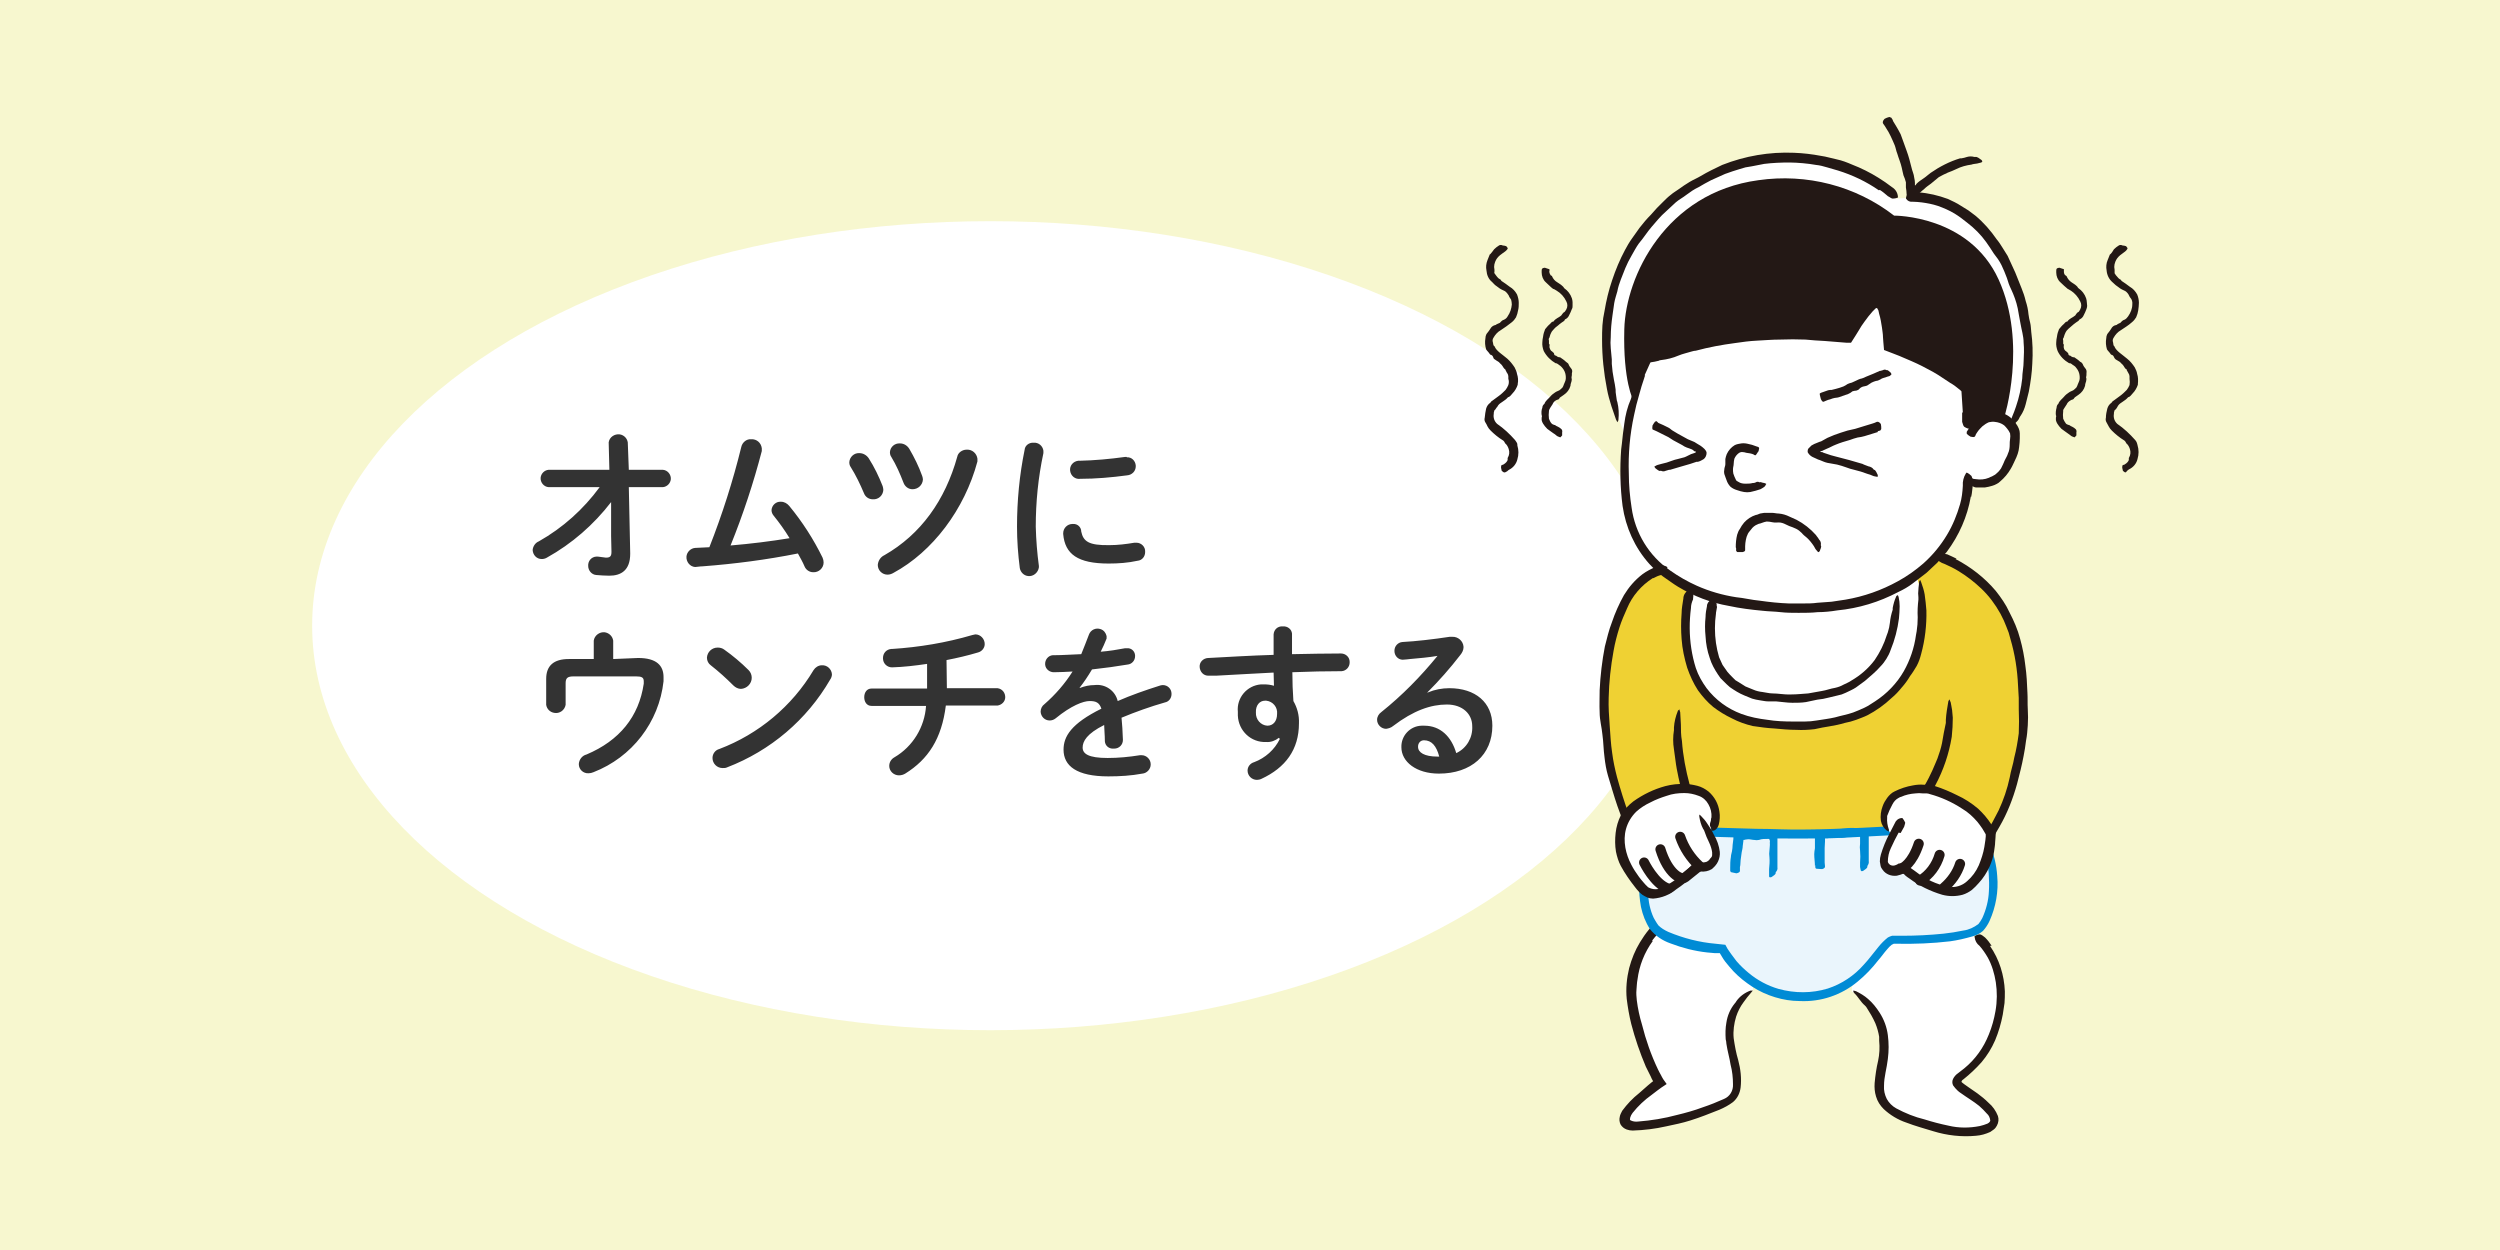 <?xml version="1.0" encoding="utf-8"?>
<!-- Generator: Adobe Illustrator 24.0.3, SVG Export Plug-In . SVG Version: 6.00 Build 0)  -->
<svg version="1.1" id="レイヤー_1" xmlns="http://www.w3.org/2000/svg" xmlns:xlink="http://www.w3.org/1999/xlink" x="0px"
	 y="0px" viewBox="0 0 720 360" style="enable-background:new 0 0 720 360;" xml:space="preserve">
<style type="text/css">
	.st0{fill:#F7F7CF;}
	.st1{fill:#FFFFFF;}
	.st2{fill:#EFD133;}
	.st3{fill:#231815;}
	.st4{fill:#EAF5FC;}
	.st5{fill:#008BD5;}
	.st6{fill:none;stroke:#231815;stroke-width:2.902;stroke-linecap:round;stroke-linejoin:round;}
	.st7{fill:#FFFFFF;stroke:#231815;stroke-width:2.902;stroke-linecap:round;stroke-linejoin:round;}
	.st8{fill:#333333;}
</style>
<path class="st0" d="M0,0h720v360H0V0z"/>
<ellipse class="st1" cx="285.2" cy="180.2" rx="195.3" ry="116.5"/>
<path class="st1" d="M478.1,266.2c-6.5,6.2-9.4,15.4-7.4,24.2c3.3,14.9,8,21.6,8,21.6s-12.5,8-10,11.5c2.4,3.5,24.7-3.2,29-5.6
	s3.7-6.3,1.5-16.6c-1.3-6,0.9-12.3,5.6-16.2l1.9-18.9L478.1,266.2z M568.2,269.5c0,0,9.7,6.5,7.2,22.3
	c-2.4,15.8-12.8,18.2-11.9,20.1s11.7,7.6,10.6,11.3s-11.6,3.5-22-0.2c-11.2-4-12-7.2-9.9-16.9c3.3-15.4-8.9-20.5-8.9-20.5l0.4-17.1
	L568.2,269.5z"/>
<path class="st2" d="M557.2,160.2c13.1,4.2,22.8,15.5,24.7,29.1c5.3,31.9-10.1,52.6-10.1,52.6l-101-2.2c0,0-9.8-16.1-8.6-40.7
	c1.2-25.6,9.3-34.4,17.7-35.5L557.2,160.2z"/>
<path class="st1" d="M579.2,122.9c0,0,12.2-21.3-2.2-48.8c-10-19.1-27.9-17.1-27.9-17.1l-3,0.2c0,0-12-13.6-38.1-10.9
	c-29.8,2.9-56.6,33-42,73.8l1.7,4.4c-0.8,4.9,0.4,9.4,0.7,16.6c1.2,24,20.5,34.5,53.1,34.3c29.7-0.2,43.6-20,44.9-34.9v-2.7
	c2.2,1.2,4.8,1.4,7.2,0.5c3.4-1.1,7.4-8,6.9-13.1L579.2,122.9z"/>
<path class="st3" d="M545.5,62.1c-11.1-8.6-25.2-12.2-39.1-10.2c-26.7,3.6-38.2,27.7-38.6,42.9c-0.4,15.1,2.6,20.5,2.6,20.5l5.4-12
	c10-3.9,20.6-6.3,31.3-7c17.3-1,23.9,0.8,23.9,0.8s7.6-10.4,10-10.4s3.2,12.2,3.2,12.2s13.7,5.2,21.8,11.8l1.2,13.4c0,0,6-5,10-3.8
	c0,0,6.8-21.3-1.6-39.8C567.1,61.9,545.5,62.1,545.5,62.1z"/>
<path class="st1" d="M486.3,170.2c0,0-10.4,37.7,28.6,38.8s41.6-29,37.3-42.3L486.3,170.2z"/>
<path class="st3" d="M476,271c-2.4,3.3-3.9,7.1-4.4,11.1c-0.2,1-0.2,2-0.3,3c-0.1,1,0,2,0.1,3c0.3,2.4,0.8,4.7,1.5,7
	c1.1,4.4,2.6,8.7,4.6,12.9c0.3,0.6,0.6,1.2,0.9,1.7l0.2,0.4l0.4,0.7l1,1.4l-1.5,1l-1.1,0.8l-1.7,1.3c-2.1,1.5-3.9,3.2-5.5,5.2
	c-0.7,0.9-0.9,1.9-0.7,2.1c0.7,0.4,1.5,0.5,2.3,0.4c3.8-0.3,7.5-0.9,11.2-1.9c2.5-0.6,5-1.3,7.4-2.2c2.1-0.7,4.1-1.5,6.1-2.4
	c1.7-0.7,2.7-2.4,2.6-4.2c0-1.9-0.2-3.8-0.7-5.7c-0.3-2-0.9-3.9-1.2-6c0-0.4-0.1-0.9-0.2-1.3c-0.1-1.6-0.1-3.2,0.2-4.8
	c0.3-2,1.1-3.9,2.4-5.5c0.2-0.2,0.4-0.5,0.5-0.7c1-1.4,2.4-2.4,4-3h0.7c-0.2,0.2-0.3,0.4-0.5,0.6c-0.8,0.9-1.5,1.8-2.2,2.8
	c-0.9,1.2-1.6,2.6-2.1,4.1c-0.6,2-0.9,4.1-0.7,6.2c0.3,2.1,0.7,4.3,1.3,6.3c0.7,2.6,1,5.3,0.7,7.9c-0.2,1.6-0.9,3.1-2.2,4.2
	c-1.2,0.9-2.5,1.6-3.9,2.2c-2.8,1.1-5.5,2.2-8.4,3.1c-2.2,0.7-4.6,1.2-7,1.7c-3.1,0.7-6.3,1.1-9.6,1.2c-0.6,0-1.1-0.1-1.7-0.3
	c-0.8-0.3-1.4-0.8-1.8-1.5c-0.3-0.7-0.4-1.4-0.2-2.2c0.1-0.6,0.4-1.1,0.7-1.7c1.4-1.9,3-3.6,4.9-5.1l2.5-2.2l1.2-1l0.3-0.2
	c-0.3-0.5-0.5-0.9-0.7-1.4c-0.5-0.9-0.9-1.9-1.4-2.8c-1.7-4-3.1-8.1-4.2-12.3c-0.6-2.4-1-4.8-1.3-7.2c-0.3-3,0-6,0.7-8.9
	c0.7-2.6,1.7-5.1,3.1-7.4c0.8-1.3,1.6-2.5,2.6-3.7c0.6-0.9,1.5-1.5,2.6-1.5h0.3c0.2,0.5,0.3,1,0.3,1.5c-0.1,0.5-0.4,0.9-0.7,1.3
	c-0.6,0.6-1.1,1.3-1.6,1.9L476,271z M573.1,272.4c2.7,3.9,4.1,8.4,4.3,13.1c0,1.1,0,2.3-0.1,3.4c-0.2,1.1-0.3,2.2-0.5,3.3
	c-0.5,2.6-1.2,5-2.2,7.4c-1,2.3-2.3,4.4-3.9,6.3c-1.6,1.8-3.4,3.5-5.3,5c-0.2,0.1-0.3,0.2-0.4,0.4c-0.1,0.1-0.1,0.3,0,0.4
	c0,0,0,0,0,0c0,0,1.1,0.9,1.9,1.4l2.6,1.8c1.1,0.8,2.2,1.7,3.2,2.7c1.2,1,2.1,2.3,2.7,3.8c0.3,0.9,0.2,1.9-0.3,2.8
	c-0.2,0.4-0.5,0.8-0.9,1.1c-0.3,0.2-0.7,0.5-1,0.7c-1.3,0.6-2.7,1-4.1,1.1c-4.2,0.4-8.4-0.1-12.3-1.3c-2.6-0.8-5.2-1.5-7.8-2.5
	c-2.4-0.8-4.7-2.2-6.5-3.9c-1-1-1.8-2.2-2.2-3.6c-0.4-1.3-0.5-2.6-0.4-3.9c0.2-2.2,0.5-4.3,1-6.4c0.4-1.9,0.5-3.8,0.3-5.8v-1.1
	c-0.2-1.3-0.6-2.7-1.1-3.9c-0.7-1.6-1.6-3.1-2.5-4.5c-0.1-0.2-0.3-0.4-0.5-0.6c-1.3-1.1-1.9-2.5-3.1-3.6c-0.2-0.2-0.2-0.4-0.3-0.7
	c0.3,0,0.6,0.1,0.9,0.2c1.2,0.6,2.4,1.3,3.4,2.2c1.3,1.1,2.4,2.5,3.3,3.9c1.3,2,2.1,4.2,2.4,6.5c0.3,2.3,0.3,4.6,0,6.9
	c-0.3,2.7-1.1,5.1-1.1,7.7c-0.1,1.3,0.2,2.6,0.8,3.8c0.6,1.1,1.6,2.1,2.7,2.7c2.6,1.4,5.3,2.5,8.2,3.2c2.2,0.7,4.5,1.3,6.9,1.8
	c2.9,0.7,6,0.7,9,0.1c0.8-0.2,1.5-0.4,2.2-0.7c0.6-0.3,0.8-0.7,0.8-0.9c-0.1-0.8-0.4-1.5-1-2c-0.7-0.8-1.4-1.5-2.2-2.2
	c-1.6-1.3-3.5-2.4-5.3-3.7c-0.3-0.2-0.6-0.4-0.9-0.7c-0.5-0.5-0.9-0.9-1.3-1.5c-0.3-0.6-0.3-1.3,0-1.9c0.3-0.6,0.8-1.2,1.4-1.6
	l1.8-1.4c3.2-2.6,5.6-6,7.1-9.8c0.9-2.2,1.5-4.4,1.9-6.7c0.5-2.8,0.5-5.6,0.1-8.3c-0.4-2.5-1.1-4.9-2.3-7.1
	c-0.7-1.2-1.5-2.4-2.4-3.4c-0.8-0.6-1.3-1.5-1.4-2.5v-0.3c0.5-0.3,1-0.5,1.5-0.5c0.4,0,1,0.5,1.5,0.9l0.1,0.1
	c0.7,0.7,1.3,1.5,1.8,2.3L573.1,272.4z M567.6,143c-1,5.8-3.4,11.2-6.9,15.9c-0.9,1.1-1.9,2.2-2.8,3.2l-3.1,2.9c-1.3,1-2.6,2-3.9,3
	c-1.3,1-2.7,1.8-4.2,2.5c-5.5,2.9-11.4,4.7-17.6,5.3c-1.8,0.3-3.7,0.5-5.6,0.5c-1.8,0.2-3.7,0.2-5.5,0.2c-1.7,0-3.5,0-5.2-0.2
	c-1.7-0.2-3.5-0.2-5.2-0.4c-3.2-0.3-6.5-0.7-9.7-1.4c-5.2-0.9-10.1-2.8-14.6-5.5c-1.5-0.9-2.9-2-4.4-3c-1.4-1.1-2.7-2.3-3.9-3.6
	c-4.2-4.7-6.8-10.5-7.7-16.7c-0.7-5.4-0.8-10.8-0.4-16.3l0.2-1.6c0.2-1.9,0.4-3.9,0.7-5.8c0.3-2.4,0.9-4.8,1.9-7.1
	c0.1-0.3,0.2-0.7,0.3-1c0.7-2,1.7-3.9,3.1-5.5c0.2-0.2,0.4-0.3,0.7-0.4c-0.1,0.3-0.2,0.6-0.3,1c-0.5,1.5-1,3-1.4,4.6
	c-0.6,2-1.1,4-1.5,6c-1.2,5.5-1.7,11.2-1.5,16.8c0,3.3,0.3,6.6,0.8,9.8c1,7.3,5,13.9,11.1,18.1c2.4,1.7,5,3.2,7.7,4.4
	c3.6,1.6,7.4,2.7,11.3,3.3c2.2,0.2,4.5,0.8,6.8,1c2.8,0.4,5.6,0.7,8.4,0.8h4.1c1.4,0,2.7,0,4.1-0.2l4.1-0.3l4-0.6
	c5.3-0.9,10.4-2.7,15.1-5.3c2.6-1.4,5.1-3.2,7.3-5.1c2.7-2.4,5-5.2,6.8-8.2c1.7-2.8,2.9-5.8,3.8-8.9c0.5-1.7,0.7-3.5,0.8-5.3
	c-0.1-1.2,0.2-2.5,0.9-3.6c0,0,0.2-0.2,0.2-0.2c0.5,0.2,1,0.6,1.4,1c0.3,0.7,0.4,1.4,0.4,2.2v0.2c-0.2,1.2-0.2,2.4-0.5,3.6
	L567.6,143z"/>
<path class="st3" d="M567.1,123.5c0.8-1.3,1.8-2.5,3-3.5c1.5-0.9,3.2-1.4,4.9-1.4c1.7,0.2,3.4,0.9,4.6,2.2c0.4,0.3,0.8,0.7,1,1.2
	c0.3,0.4,0.6,0.9,0.8,1.4c0.2,0.5,0.3,0.9,0.3,1.4c0,0.5,0,0.9,0,1.4c0,0.9-0.1,1.7-0.2,2.6c-0.1,1.3-0.6,2.6-1.2,3.8
	c-0.4,0.8-0.7,1.6-1.2,2.4c-0.8,1.4-1.8,2.6-3.1,3.7c-0.3,0.3-0.6,0.5-1,0.7c-0.4,0.2-0.8,0.4-1.2,0.5c-0.7,0.2-1.4,0.4-2.2,0.5
	c-0.1,0-0.3,0-0.4,0c-0.5,0-1.1,0-1.6,0c-0.7,0.1-1.4-0.2-1.9-0.7c-0.1-0.1-0.2-0.1-0.3-0.1c-0.7-0.2-0.8-1.1-1-1.7
	c0,0,0-0.3,0.1-0.5h0.3l1,0.3c0.4,0.2,0.8,0.3,1.3,0.3c1.2,0.2,2.5,0.1,3.7-0.4c0.4-0.2,0.6-0.3,0.9-0.4c0.3-0.2,0.6-0.3,0.9-0.5
	l0.9-0.8c0.3-0.3,0.5-0.6,0.8-1c0.4-0.8,0.8-1.6,1.1-2.4c0.3-0.6,0.7-1.2,0.9-1.9c0.4-0.8,0.5-1.7,0.5-2.6c0-0.5,0-1,0.1-1.5
	c0.1-0.6,0.1-1.2,0-1.7c-0.2-0.5-0.5-0.9-0.8-1.3c-0.3-0.4-0.6-0.7-0.9-1c-0.8-0.6-1.7-0.9-2.7-1c-0.6-0.1-1.1,0-1.7,0.1
	c-0.7,0.3-1.3,0.7-1.9,1.2c-0.5,0.5-1,1-1.4,1.6c-0.2,0.3-0.5,0.7-0.6,1.1c-0.1,0.3-0.4,0.5-1.1,0.3h-0.2c-0.4-0.2-0.8-0.5-1.1-0.8
	c-0.2-0.2,0-0.4-0.1-0.6c0.2-0.3,0.3-0.5,0.5-0.8L567.1,123.5z"/>
<path class="st3" d="M565.3,118.9l-0.4-6.2l-0.3-0.3c-0.2-0.2-0.4-0.3-0.5-0.4c-0.7-0.6-1.5-1.2-2.4-1.7c-1.6-1-3.2-2.2-5-3.2
	s-4.1-2.2-6.2-3.1l-3.5-1.5l-1.8-0.7l-2.6-1l-0.2-2.3l-0.1-1.4c0-0.9-0.2-1.9-0.3-2.8c-0.2-1.3-0.4-2.6-0.8-3.9l-0.2-0.9
	c0-0.1-0.1-0.3-0.2-0.4c0-0.2-0.2-0.3-0.3-0.4c-0.2,0-0.3,0.1-0.4,0.2l-0.2,0.2l-0.6,0.6c-0.8,0.9-1.6,1.9-2.3,2.9
	c-0.6,0.8-1.2,1.7-1.7,2.6l-0.8,1.3l-1.4,2.2h-1.4l-6.2-0.5c-1.8-0.1-3.7-0.2-5.5-0.4c-2.5-0.1-4.9-0.1-7.4,0
	c-2.2,0-4.4,0.2-6.5,0.3c-2.2,0.1-4.4,0.4-6.4,0.7c-3.8,0.5-7.6,1.2-11.3,2.2c-0.4,0-0.7,0.1-1.1,0.2c-1.3,0.4-2.7,0.7-3.9,1.2
	c-1.6,0.7-3.3,1.1-5,1.3c-0.3,0-0.5,0.1-0.7,0.2c-1.5,0.4-3.1,0.6-4.7,0.6c-0.3,0-0.5-0.2-0.8-0.3c0.2-0.2,0.4-0.4,0.6-0.6
	c1-0.7,2.1-1.3,3.2-1.9c1.4-0.7,2.9-1.2,4.4-1.8c4-1.4,8.1-2.5,12.3-3.5c2.4-0.6,4.9-1,7.4-1.2c2.7-0.3,5.5-0.5,8.2-0.7
	s5.7-0.5,8.6-0.6c2.3,0,4.6,0.3,6.9,0.4c1.4,0,2.9,0.2,4.4,0.3h3.2v-0.2l0.1-0.3c0.1-0.3,0.5-0.8,0.7-1.1l1.5-2.2
	c0.7-0.9,1.4-1.7,2.1-2.5l1.1-1.3l0.6-0.6c0.3-0.3,0.7-0.7,1-0.9c0.8-0.8,2-1.3,3.1-1.2c1.1,0.3,1.9,1.1,2.3,2.2
	c0.3,0.5,0.5,1.1,0.7,1.7c0.1,0.3,0.2,0.7,0.3,1c0.5,2.1,0.9,4.2,1,6.4l0.2,1.9v0.4c-0.6-0.2,1.5,0.6,2.7,1.1c1.2,0.5,2.7,1.1,4,1.7
	c2.2,1,4.1,2.2,6.2,3.3c2.5,1.4,4.9,2.9,7.1,4.6c0.3,0.2,0.5,0.4,0.8,0.6l0.9,0.9l0.6,0.5c0,0.3,0,0.5,0,0.8v1.3l0.2,3.7
	c0,1.4,0.2,2.8,0.3,4.2c0.2,1-0.1,2.1-1,2.8c-0.1,0-0.2,0.2-0.3,0.2c-0.7-0.1-1.3-0.3-1.9-0.7c-0.3-0.2-0.4-0.9-0.6-1.4
	c0-0.1,0-0.1,0-0.2v-2.6L565.3,118.9z"/>
<path class="st3" d="M541.1,54.8c-3.6-2.5-7.6-4.4-11.8-5.7c-1-0.3-2.1-0.6-3.1-0.9c-1-0.3-2.1-0.6-3.2-0.7
	c-1.2-0.2-2.5-0.4-3.8-0.5c-1.3-0.1-2.5-0.2-3.8-0.2c-2.4,0-4.9,0.1-7.3,0.4l-3.6,0.7l-1.8,0.3l-1.7,0.5c-1.4,0.4-2.8,0.9-4.2,1.4
	l-4,1.8c-1.2,0.6-2.4,1.3-3.6,2c-0.6,0.3-1.2,0.6-1.8,1l-1.7,1.2c-1,0.8-2.2,1.4-3.1,2.2l-2.8,2.6c-0.8,0.7-1.5,1.4-2.2,2.2
	l-1.9,2.2c-1.3,1.5-2.4,3.3-3.7,4.8c-0.8,1.1-1.4,2.3-2.1,3.5c-0.7,1.2-1.3,2.4-1.8,3.6l-1.3,3.3c-0.4,1.1-0.8,2.2-1,3.4
	c-0.3,1.1-0.7,2.2-0.9,3.4l-0.5,3.5c-0.3,2.1-0.5,4.2-0.5,6.3c-0.1,1.1-0.1,2.1,0,3.2l0.3,3.2v1.3c0.1,1.5,0.3,3,0.6,4.5
	c0.2,1,0.4,1.9,0.5,2.9c0,0.5,0,1,0.1,1.4c0.1,0.5,0.1,0.9,0.2,1.4c0,0.3,0.1,0.5,0.2,0.8c0.4,1.7,0.5,3.4,0.3,5.1
	c0,0.3-0.2,0.5-0.3,0.7c-0.1-0.3-0.3-0.5-0.4-0.8c-0.4-1.3-0.9-2.5-1.3-3.8c-0.5-1.6-1-3.3-1.3-5c-0.9-4.6-1.4-9.3-1.4-14.1
	c0-1.4,0-2.8,0.1-4.2c0.1-1.4,0.3-2.8,0.6-4.1c0.5-3,1.2-6,2.2-8.9c1-3,2.2-5.9,3.7-8.7c0.6-1.1,1.2-2.2,2-3.3l2.2-3.1
	c1-1.3,2.1-2.6,3.3-3.8l1.7-1.9l1.8-1.8c0.7-0.7,1.4-1.4,2.2-2c0.8-0.7,1.6-1.1,2.4-1.7c0.8-0.6,2-1.4,3-2c1-0.6,2.2-1.1,3.2-1.7
	c2-1.2,4.1-2.2,6.2-3.2c6.6-2.6,13.6-3.8,20.7-3.5c2.6,0.1,5.2,0.4,7.8,0.9c1.5,0.2,3,0.7,4.5,1c1.5,0.3,3,0.9,4.4,1.5
	c2.6,1,5.2,2.3,7.6,3.8c1.3,0.8,2.6,1.7,3.9,2.7c1,0.6,1.6,1.6,1.7,2.7v0.3c-0.5,0.2-1,0.3-1.5,0.3c-0.4,0-0.9-0.5-1.4-0.7l-0.1-0.1
	c-0.7-0.6-1.4-1.2-2.2-1.7L541.1,54.8z M552.5,55.4c2.9,0.2,5.8,0.9,8.5,1.9c1.3,0.6,2.6,1.2,3.8,2l2.1,1.3l2,1.5
	c2.4,2,4.4,4.3,6.2,6.9c0.6,0.7,1.1,1.5,1.6,2.3c0.5,0.8,1,1.6,1.5,2.4l2.2,4.8c0.6,1.5,1.2,3,1.8,4.5c0.5,1.2,0.9,2.4,1.2,3.7
	c0.4,1.2,0.7,2.5,0.8,3.8c0.1,0.9,0.3,1.7,0.5,2.5s0.2,1.7,0.3,2.6c0.4,3,0.5,6,0.3,9.1c-0.1,2.7-0.5,5.4-1,8.1l-0.2,0.8
	c-0.2,0.9-0.5,1.9-0.7,2.8c-0.3,1.2-0.8,2.4-1.5,3.4c-0.1,0.1-0.2,0.3-0.3,0.5c-0.4,1.1-1.5,1.7-2.3,2.4h-0.6c0-0.2,0-0.3,0-0.5
	l0.8-2.2c0.4-1,0.8-1.9,1.1-2.9c0.9-2.6,1.5-5.4,1.8-8.1c0-1.6,0.4-3.2,0.4-4.9c0-0.9,0.1-1.8,0.1-2.7c0-0.9,0-1.8-0.1-2.7
	c0-1.9-0.6-3.7-0.9-5.5c-0.3-1.4-0.5-2.9-0.8-4.4c-0.4-1.9-1.1-3.8-1.9-5.5c-0.5-1-0.9-2.1-1.2-3.2c-0.5-1.3-1-2.6-1.6-3.8
	c-0.6-1.2-1.4-2.3-2.2-3.3c-0.7-1.1-1.4-2.2-2.2-3.3c-1.5-2.1-3.4-4-5.5-5.6c-1.1-0.9-2.3-1.8-3.6-2.6c-1.5-0.9-3.1-1.6-4.8-2.2
	c-1.5-0.5-3.1-0.8-4.6-1c-0.9-0.1-1.8-0.2-2.7-0.2c-0.7,0.1-1.4-0.2-1.8-0.8c0,0-0.1-0.2-0.1-0.2c0.1-0.5,0.2-1,0.5-1.4
	c0.2-0.3,0.7-0.3,1-0.4c0.6,0,1.2,0,1.8,0.1L552.5,55.4z"/>
<path class="st3" d="M545.1,34.7c0.8,1.3,1.6,2.6,2.3,4c0.3,0.7,0.5,1.5,0.8,2.2l0.9,2.5c0.6,1.6,1,3.2,1.4,4.8c0.2,1,0.7,1.9,0.8,3
	c0.1,0.5,0.2,0.9,0.2,1.4v0.8c0,0.1,0.2-0.1,0.3-0.2l0.1-0.2l0.2-0.2c0.5-0.5,1.1-0.9,1.7-1.3c0.8-0.5,1.5-1.2,2.2-1.7
	c2.6-1.8,5.5-3.3,8.5-4.2h0.4c0.5-0.1,1.1-0.2,1.6-0.4c0.7-0.2,1.4-0.2,2.1,0c0.1,0,0.2,0,0.3,0c0.6-0.1,1.2,0.5,1.8,0.9
	c0.1,0.1,0.2,0.3,0.2,0.5c-0.1,0.1-0.2,0.1-0.3,0.2l-1.2,0.3c-0.5,0.1-1.1,0.1-1.6,0.3c-1.5,0.2-3,0.6-4.4,1.3
	c-0.8,0.4-1.6,0.7-2.4,1c-0.9,0.4-1.7,0.8-2.6,1.3c-0.8,0.6-1.5,1.3-2.3,1.9c-0.8,0.6-1.3,0.9-1.9,1.5l-0.6,0.5l-0.9,0.8
	c-0.6,0.6-1.3,1.2-2.1,1.5c-0.3,0-0.7-0.1-0.9-0.3c-0.3-0.3-0.5-0.4-0.6-1c0-0.6-0.1-1.3-0.2-1.9v-0.9c0-0.2,0-0.4,0-0.6
	c-0.2-0.7-0.4-1.4-0.7-2c-0.2-0.7-0.3-1.4-0.5-2.2c-0.3-1.4-0.9-2.7-1.3-4.1c-0.3-0.7-0.4-1.5-0.7-2.3s-0.8-1.8-1.2-2.7
	s-0.8-1.5-1.3-2.3c-0.2-0.4-0.5-0.8-0.8-1.2c-0.2-0.3-0.3-0.7,0.2-1.3l0.2-0.2c0.4-0.2,0.8-0.4,1.3-0.5c0.3,0,0.4,0.2,0.6,0.2
	l0.5,0.8L545.1,34.7z M505.1,130.9c-0.7-0.3-1.4-0.4-2.2-0.5c-0.3-0.1-0.7-0.2-1-0.2h-0.5l-0.5,0.2c-0.6,0.4-1.1,1-1.4,1.7
	c-0.1,0.5-0.2,1-0.2,1.5c0,0.5-0.2,1-0.2,1.5c0,0.4,0,0.9,0.1,1.3c0.2,0.6,0.4,1.1,0.7,1.7c0.1,0.4,0.5,0.5,0.8,0.7
	c0.6,0.4,1.3,0.5,2,0.5c0.7,0,1.4,0,2.1-0.2h0.2c0.3,0,0.5-0.1,0.7-0.2c0.3-0.2,0.7-0.2,1,0h0.1c0.2-0.2,0.8,0.2,1.3,0.2
	c0,0,0.3,0.1,0.5,0.2s0,0.2,0,0.2c-0.1,0.3-0.3,0.6-0.6,0.8c-0.3,0.2-0.6,0.4-1,0.6c-0.9,0.3-1.9,0.6-2.9,0.8
	c-0.6,0.1-1.2,0.1-1.8,0c-0.7-0.1-1.3-0.3-1.9-0.5c-0.7-0.2-1.4-0.5-2-1c-0.4-0.4-0.8-1-1-1.5c-0.3-0.7-0.5-1.4-0.8-2.2
	c-0.1-0.4-0.1-0.8,0-1.3c0-0.5,0.3-1,0.3-1.5c0-0.5,0-1,0-1.5c0.1-0.5,0.2-0.9,0.4-1.4c0.5-1.1,1.3-2,2.3-2.6
	c0.6-0.3,1.3-0.4,1.9-0.5c0.7-0.1,1.5,0,2.2,0.2c0.6,0.1,1.2,0.3,1.7,0.5c0.3,0.1,0.5,0.2,0.9,0.3c0.4,0.2,0.4,0.3,0.2,1
	c0,0.1,0,0.1,0,0.2c-0.3,0.3-0.5,0.8-0.7,1c-0.2,0.3-0.3,0.2-0.4,0.2l-0.4-0.2L505.1,130.9z M477.6,121.8c0.9,0.4,1.9,0.8,2.8,1.3
	c0.5,0.2,0.8,0.6,1.3,0.9l1.5,0.9l2.9,1.6c0.6,0.3,1.3,0.5,1.9,0.8l0.8,0.5l1,0.6c0.8,0.6,1.6,1.2,1.7,2c0,0.7-0.3,1.4-0.8,1.8
	c-0.3,0.2-0.7,0.4-1.1,0.6l-0.6,0.2h-0.4c-0.6,0.2-1.2,0.4-1.8,0.6l-3.1,0.9l-2.7,0.8h-0.3l-1,0.3c-0.4,0.2-0.9,0.2-1.3,0h-0.2
	c-0.4,0.2-0.9-0.4-1.4-0.7l-0.3-0.4c-0.1-0.1,0-0.2,0.1-0.2c0.3-0.2,0.5-0.3,0.8-0.4c0.3-0.1,0.7-0.2,1.1-0.3c1-0.2,2-0.5,3-0.9
	c0.6-0.2,1.1-0.4,1.7-0.5c0.6-0.2,1.3-0.3,1.9-0.5c0.6-0.2,1.2-0.6,1.9-0.9c0.6-0.2,1.2-0.4,1.2-0.4c0,0,0.5-0.3,0-0.4
	c-0.5-0.1-0.2,0-0.2,0l-0.2-0.2c-0.2-0.2-0.4-0.3-0.6-0.4c-0.4-0.2-0.9-0.3-1.4-0.5c-0.5-0.2-0.9-0.4-1.3-0.7l-2.6-1.4
	c-0.5-0.3-0.9-0.6-1.4-0.9l-1.8-0.9l-1.6-0.8c-0.3-0.1-0.6-0.3-0.9-0.4c-0.3,0-0.4-0.3-0.3-1v-0.2c0.2-0.4,0.4-0.7,0.7-1.1
	c0.2-0.2,0.3-0.1,0.5-0.2L477.6,121.8L477.6,121.8z M540.9,124.4l-3.9,1.2c-0.6,0.2-1.3,0.3-2,0.4c-0.7,0.2-1.5,0.4-2.2,0.7
	c-1.4,0.4-2.8,0.8-4.2,1.4c-0.8,0.3-1.6,0.8-2.4,1.1l-1.1,0.5l-0.4,0.2h-0.2c-0.1,0-0.4,0.2-0.1,0.3c0.1,0,0.2,0,0.4,0l0.4,0.2
	l0.9,0.3c0.8,0.3,1.5,0.5,2.3,0.7l4.2,1.1l3.8,1.1l0.4,0.2c0.4,0.2,0.9,0.3,1.3,0.5c0.6,0.1,1.2,0.4,1.5,0.9
	c0.1,0.1,0.1,0.1,0.2,0.1c0.5,0.2,0.7,1,1,1.5v0.5c-0.1,0-0.2,0-0.3,0c-0.4-0.1-0.8-0.1-1.2-0.3c-0.5-0.2-0.9-0.4-1.4-0.5
	c-1.3-0.5-2.6-0.9-3.9-1.2c-0.8-0.2-1.6-0.4-2.3-0.7c-0.9-0.3-1.7-0.6-2.6-0.8s-1.9-0.3-2.8-0.5c-0.9-0.2-1.4-0.5-2.2-0.8
	c-0.3-0.1-0.7-0.2-1-0.4l-1.1-0.5c-0.6-0.3-1.1-0.8-1.4-1.4c0-0.3,0-0.7,0.2-1c0.3-0.3,0.6-0.6,0.9-0.9c0.5-0.3,1.1-0.6,1.7-0.8
	c0.5-0.2,0.7-0.3,1.1-0.4c0.4-0.2,1.2-0.7,1.8-1c0.6-0.3,1.3-0.5,1.9-0.8c1.3-0.5,2.6-0.9,3.9-1.3c0.7-0.2,1.5-0.3,2.2-0.5l2.6-0.8
	l2.3-0.7c0.4-0.1,0.9-0.3,1.3-0.5c0.3-0.1,0.7,0,1.1,0.5l0.1,0.2c0.1,0.4,0.1,0.9,0.1,1.3c0,0.2-0.2,0.3-0.3,0.5l-0.8,0.2
	L540.9,124.4z M499.9,157.6c0-1.2,0.1-2.4,0.4-3.6c0.2-0.6,0.4-1.2,0.8-1.7c0.3-0.6,0.7-1.2,1.2-1.8c0.9-1,2.1-1.8,3.4-2.2
	c0.4,0,0.8-0.3,1.2-0.4l1.2-0.2c0.7,0,1.5,0,2.2,0c0.7,0,1.3,0.2,2,0.2c1.1,0.1,2.1,0.4,3.1,0.9l2,0.9c2.1,1.1,4,2.6,5.6,4.4
	l0.2,0.3c0.3,0.3,0.5,0.7,0.7,1c0.4,0.4,0.6,0.9,0.5,1.5c0,0.1,0,0.1,0,0.2c0.3,0.4-0.2,1.1-0.3,1.6c0,0-0.2,0.2-0.3,0.3h-0.2
	c-0.2-0.2-0.4-0.5-0.6-0.7s-0.4-0.7-0.6-1c-0.6-0.9-1.3-1.8-2.1-2.5c-0.5-0.4-1-0.8-1.4-1.3c-0.5-0.5-1-0.9-1.6-1.2
	c-0.7-0.3-1.3-0.6-2-0.8c-0.5-0.2-1-0.5-1.5-0.7c-0.7-0.3-1.4-0.4-2.2-0.3c-0.4,0-0.8,0-1.2-0.1c-0.5-0.1-1-0.2-1.6-0.2
	c-0.5,0.1-0.9,0.2-1.4,0.4c-0.4,0.2-0.9,0.2-1.2,0.4c-0.8,0.3-1.4,0.8-1.9,1.5c-0.3,0.4-0.7,0.8-0.9,1.2c-0.3,0.6-0.5,1.2-0.6,1.8
	c-0.1,0.6-0.2,1.2-0.2,1.8c0,0.3,0,0.7,0,1c0,0.3,0,0.5-0.7,0.7h-0.2c-0.4,0-0.9,0-1.3,0c-0.2,0-0.3-0.3-0.4-0.4v-0.7L499.9,157.6z
	 M524.5,113.1c0.7-0.2,1.3-0.5,2-0.7c0.3-0.1,0.7-0.1,1-0.1l1.2-0.3c0.7-0.2,1.5-0.4,2.2-0.7c0.4-0.2,0.8-0.4,1.2-0.7
	c0.4-0.2,0.8-0.3,1.2-0.4c0.4-0.2,0.7-0.3,1.1-0.5c0.6-0.3,1.2-0.6,1.8-0.7c0.4-0.1,0.8-0.3,1.2-0.5l2.2-0.9l1.8-0.8h0.2
	c0.2-0.1,0.5-0.1,0.7-0.2c0.3-0.2,0.7-0.2,1,0h0.1c0.3-0.1,0.7,0.4,1.1,0.7c0.1,0.1,0.2,0.3,0.2,0.4v0.2c-0.2,0.1-0.3,0.3-0.5,0.4
	c-0.2,0.1-0.5,0.1-0.7,0.2c-0.6,0.3-1.4,0.3-2,0.8c-0.4,0.2-0.8,0.4-1.2,0.4c-0.4,0.1-0.9,0.3-1.3,0.5c-0.4,0.2-0.8,0.6-1.2,0.8
	s-0.7,0.2-1.1,0.3c-0.5,0.1-1,0.4-1.3,0.8c-0.2,0.2-0.5,0.3-0.8,0.4c-0.4,0-0.7,0.1-1.1,0.2c-0.3,0.2-0.6,0.5-0.9,0.6
	c-0.3,0.2-0.6,0.3-1,0.4c-0.7,0.2-1.3,0.5-2,0.7c-0.7,0.2-0.8,0.1-1.2,0.2c-0.4,0.1-0.9,0.2-1.3,0.4c-0.4,0.1-0.8,0.2-1.2,0.4
	c-0.2,0.1-0.4,0.2-0.7,0.3c-0.2,0-0.4,0-0.7-0.6l-0.1-0.2c-0.1-0.4-0.2-0.8-0.3-1.2v-0.4L524.5,113.1L524.5,113.1z M476,166.5
	c-3.3,2.1-5.9,5.1-7.4,8.7c-0.8,1.8-1.6,3.6-2.2,5.5c-0.7,2.2-1.3,4.5-1.7,6.8c-0.8,4.4-1.3,8.9-1.4,13.4c-0.1,2.7,0.1,5.4,0.3,8.2
	c0.2,2.6,0.3,5.1,0.7,7.7c0.3,2.4,0.8,4.7,1.4,7c1,3.6,2.1,7.2,3.4,10.7c0.2,0.6,0.5,1.2,0.7,1.7c0,0.1,0,0.3,0.2,0.3l2.5-1.1
	l12.3-5.3h0.2l-0.3-1.1l-0.7-2.5c-0.4-1.7-0.8-3.4-1.1-5.1l-0.2-1.2c-0.2-1.4-0.4-2.9-0.6-4.4c-0.3-1.8-0.3-3.7,0-5.5
	c0-0.3,0-0.5,0-0.8c0.1-1.6,0.5-3.2,1.1-4.7c0-0.2,0.3-0.3,0.5-0.5c0,0.3,0.1,0.5,0.2,0.8l0.2,3.6c0,1.5,0,3.1,0.3,4.7
	c0.3,4.2,1.1,8.4,2.2,12.5c0.2,0.9,0.5,1.6,0.7,2.4l0.3,1.3l0.6,1.9l-3,1.2c-2.6,1-5.1,2.1-7.7,3.2l-3.9,1.8l-1.9,0.9l-1.4,0.6
	l-0.8,0.3l-0.4,0.2c-0.1,0-0.2-0.2-0.2-0.3c-0.2-0.4-0.5-0.9-0.7-1.3c-0.2-0.4-0.5-0.9-0.5-1.1c-0.2-0.5-0.5-1.1-0.7-1.6
	c-0.4-1.1-0.8-2.2-1.2-3.3c-1-2.9-1.8-5.8-2.7-8.7c-0.5-1.7-0.8-3.5-1-5.3c-0.3-2.2-0.3-4.4-0.6-6.5c-0.2-2.2-0.8-4.2-0.8-6.4
	c-0.1-2.2,0-4.3,0-6.4c0.2-4.2,0.7-8.5,1.5-12.6c0.3-1.1,0.6-2.3,0.9-3.5c0.3-1.2,0.7-2.3,1.1-3.4c0.9-2.7,2.1-5.4,3.5-7.9
	c1.4-2.3,3.1-4.3,5.3-6c1.2-0.9,2.6-1.6,4-2.2c0.9-0.5,2.1-0.5,3,0c0,0,0.2,0.1,0.2,0.2c-0.1,0.5-0.3,1-0.5,1.5
	c-0.2,0.3-0.8,0.4-1.2,0.7s0,0-0.1,0c-0.8,0.2-1.5,0.5-2.2,0.9L476,166.5z M563.2,161c4.4,2.3,8.4,5.4,11.6,9.2
	c1.5,1.9,2.9,3.9,3.9,6.1c1.3,2.5,2.4,5,3.1,7.7c0.7,2.5,1.2,5.1,1.5,7.7c0.2,1.3,0.3,2.6,0.4,3.9l0.2,3.9c0.1,1.6,0,3.1,0.1,4.7
	c0.1,1.6,0.1,3.2,0,4.7c-0.1,1.5-0.2,2.9-0.5,4.4c-0.2,1.5-0.4,3-0.7,4.4c-0.5,2.7-1.2,5.4-1.9,8.1c-1.2,4.3-2.8,8.4-5,12.2
	l-1.1,1.9l-0.6,1l-0.3,0.5l-0.5,0.8l-1.1,1.6c-0.5-0.3-1.1-0.7-1.6-1.1l-2.2-1.5l-12.4-8.7l-4.1-2.9c0.5-0.7,1-1.4,1.5-2.1l0.3-0.5
	l0.2-0.3l0.3-0.5c0.4-0.7,0.8-1.4,1.2-2.2c0.7-1.4,1.4-2.9,2-4.4l0.5-1.2c0.5-1.4,1-2.9,1.3-4.4c0.3-2,0.7-3.9,1.1-5.8
	c0-0.3,0-0.6,0-0.9c0.1-1.7,0.4-3.5,0.7-5.2c0-0.3,0.3-0.5,0.4-0.7c0,0.3,0.2,0.6,0.3,0.9c0.1,0.7,0.3,1.4,0.4,2.2
	c0.1,0.8,0.1,1.4,0.2,2.2c0,1.8-0.1,3.6-0.3,5.5c-0.8,4.9-2.4,9.6-4.7,13.9c-0.3,0.6-0.7,1.3-1,1.9l-0.4,0.7l-0.3,0.4l0.3,0.3
	l0.6,0.4l1.7,1.3c2.5,1.8,5,3.7,7.6,5.4l4.1,2.7c1.8,1.1,1.8,1.3,2,0.7c1.3-2.1,2.5-4.3,3.6-6.5c1.4-3,2.5-6.2,3.2-9.5
	c0.3-1.9,1-3.8,1.3-5.7c0.6-2.3,1-4.7,1.3-7c0.1-2.3,0.1-4.6,0-6.9V201l-0.2-3.5c-0.2-4.6-0.9-9.1-2.2-13.5
	c-0.2-0.6-0.3-1.2-0.5-1.8l-0.7-1.8l-0.7-1.7l-1-2c-1.5-2.7-3.3-5.1-5.5-7.2c-2-1.9-4.2-3.6-6.5-5c-1.3-0.8-2.7-1.5-4.1-2.1
	c-1-0.3-1.9-0.9-2.6-1.8c0,0-0.2-0.2,0-0.3c0.3-0.5,0.8-0.8,1.3-1c0.6,0,1.2,0.1,1.8,0.3c0.1,0,0.1,0,0.2,0c1,0.4,1.9,0.9,2.8,1.3
	L563.2,161z"/>
<path class="st4" d="M565.6,237.7c0,0-33.2,2.3-48.5,2.3c-15.3,0-37.7-0.7-37.7-0.7s-6.1,1.1-6.1,11.3c0,6.3-0.7,10.9,2.9,16.2
	c2.3,3.4,12.5,5.8,19.6,6.5c4.7,8.9,14.1,14.3,24.2,13.9c17.3-0.5,21.4-16.3,25.5-16.3c4.1,0,21.8,0.1,25.1-3.6
	c3.3-3.7,5.3-13.7,1.7-23.4C571.2,240.9,568.7,238.6,565.6,237.7z"/>
<path class="st5" d="M555.6,239.9c-8.4,0.5-16.8,1-25.2,1.4c-4.1,0.2-8.3,0.2-12.4,0.2c-4.8,0-9.6,0-14.4-0.2l-13.6-0.4l-6.8-0.3
	l-3.4-0.2c-0.1,0-0.3,0-0.5,0c-0.7,0.3-1.3,0.7-1.8,1.1c-1.8,1.8-2.8,4.2-2.9,6.7c-0.1,1.3,0,2.6,0,4v4.1c0,2.4,0.4,4.9,1.3,7.2
	c0.2,0.6,0.5,1.1,0.8,1.6c0.3,0.5,0.6,1,0.9,1.4c0.8,0.8,1.8,1.4,2.9,1.9c4.3,1.8,8.9,3,13.6,3.4l2.8,0.3l0.6,1.1l0.4,0.6l0.7,1
	c0.5,0.7,1,1.3,1.5,2c1.1,1.3,2.3,2.4,3.5,3.4c2.5,2.1,5.5,3.7,8.6,4.6c4.7,1.3,9.6,1.3,14.2-0.1c4-1.3,7.6-3.7,10.4-6.9
	c1.5-1.6,2.7-3.3,4.2-5.1c0.8-1,1.7-1.9,2.7-2.7c0.4-0.2,0.8-0.4,1.2-0.5h3c3.9,0,7.9-0.2,11.8-0.6c1.9-0.2,3.8-0.5,5.7-0.9
	c1.6-0.2,3.1-0.9,4.4-1.9c0.4-0.5,0.8-1.1,1.1-1.7c1.1-2.4,1.8-5.1,1.9-7.7c0.2-3.4-0.1-6.9-0.7-10.3c-0.1-0.5-0.2-1-0.4-1.5
	c-0.4-1.4-1-2.7-1.9-3.9c-0.8-1.2-1.9-2.2-3.1-3c-0.4-0.2-0.5-0.5-0.9-0.8c0.6,0.1,1.1,0.2,1.6,0.4c2.5,1,4.5,2.9,5.6,5.3
	c1.2,3,2,6.2,2.2,9.4c0.4,4.4-0.4,8.9-2.2,12.9c-0.5,1.1-1.1,2-1.9,2.9c-0.9,0.8-2,1.3-3.1,1.6c-2.1,0.6-4.2,1.1-6.4,1.4
	c-5.1,0.6-10.2,0.8-15.3,0.7h-0.9c-0.2,0.1-0.4,0.2-0.6,0.3c-0.5,0.4-0.9,0.8-1.3,1.3c-0.9,1-1.7,2.2-2.6,3.2
	c-1.7,2.2-3.7,4.3-5.9,6.1c-4.7,3.9-10.6,5.9-16.7,5.6c-2.4,0-4.8-0.4-7.1-1.1c-2.3-0.7-4.5-1.7-6.5-3c-2-1.3-3.9-2.8-5.5-4.5
	c-0.8-0.9-1.6-1.8-2.3-2.7c-0.4-0.5-0.7-1-1-1.5l-0.6-1h-1.5l-2.2-0.2c-3.6-0.4-7.1-1.3-10.5-2.6c-2.3-0.8-4.4-2.2-5.9-4.1
	c-1.3-2-2.1-4.1-2.6-6.4c-0.4-2.2-0.6-4.4-0.5-6.5c0-2.2-0.2-4,0-6.3c0.2-2.4,0.9-4.7,2.2-6.7c0.7-1.1,1.6-2,2.6-2.7
	c0.5-0.4,1.1-0.7,1.7-0.9c0.4-0.2,0.9-0.3,1.4-0.2h0.8c8.3,0.3,16.7,0.6,25,0.8c4.6,0,9.3,0.3,13.9,0.2c5.5,0,11.1-0.3,16.6-0.5
	l15.1-0.8l8.4-0.6c1.9-0.3,3.8-0.1,5.6,0.5c0.1,0,0.4,0.2,0.3,0.2c-0.4,0.6-0.9,1.1-1.5,1.5c-1,0.3-1.9,0.5-2.9,0.6h-0.5
	L555.6,239.9L555.6,239.9z"/>
<path class="st1" d="M473.1,231c0,0,8.9-5.8,16.3-3.5c7.3,2.4,3.1,11.9,3.1,11.9s4,3.9,1.9,7.9c-2.1,4-4.8,1.6-6.3,3.1
	c-1.5,1.5-10.2,10.4-14.9,5.6c-4.7-4.8-7.4-12-6.1-17.2C468,235.5,470.2,232.7,473.1,231L473.1,231z M555.7,226.9
	c0,0-9.7-0.3-12.1,4.5c-1.4,2.8-1,6.3,1,8.7c0,0-5,6.5-1.1,10.1c2.2,1.9,5-0.3,5-0.3s12.1,10.3,18.3,4.4c3.8-4,6.2-9.1,6.7-14.6
	C573.4,239.8,569.5,230.7,555.7,226.9z"/>
<path class="st5" d="M498.3,250.1c0-1.1,0-2.2,0.2-3.3c0-0.5,0.2-1.1,0.3-1.6c0.1-0.5,0.2-1.3,0.2-1.9l0.2-1.6
	c0-0.9,0.2-1.8,0.2-2.6h7.3c1.3-0.1,2.6-0.1,3.8,0h1.4v9.6c0,0.4,0,0.7,0,1.1c0.1,0.5-0.1,1-0.5,1.4c0,0.1,0,0.1,0,0.2
	c0,0.5-0.7,0.8-1.2,1.2c-0.2,0-0.3,0.1-0.5,0.1c0,0-0.1-0.2-0.2-0.2c0-0.3,0-0.6,0-1v-1.2c0.1-1.1,0.2-2.2,0.1-3.4
	c-0.1-0.7-0.1-1.3,0-2c0-0.7,0.2-1.4,0.1-2.2c0.1-0.4,0-0.8-0.2-1.1h-0.5c-0.8,0-1.6,0-2.4,0.3c-0.5,0.1-0.9,0.1-1.4,0
	c-0.5,0-1.1-0.2-1.7-0.2c-0.3,0-0.5,0.1-0.8,0.1l-0.4,0.1h-0.2v0.2l-0.2,1.6c0,0.6-0.2,1.2-0.3,1.8c-0.1,0.6-0.2,1.5-0.3,2.2
	s0,1.3-0.2,2c0,0.4,0,0.7,0,1.1c0,0.3-0.2,0.5-0.9,0.7c-0.1,0-0.2,0-0.2,0c-0.5-0.1-0.9-0.2-1.4-0.3c-0.2,0-0.2-0.3-0.3-0.4v-0.7
	L498.3,250.1z M522.7,249.4c0-1.1-0.2-2.2-0.2-3.4c0-0.5,0.1-1.1,0.2-1.7c0-0.5,0-1.3,0-1.9V239h3.6c0.4-0.1,0.7-0.1,1.1-0.2h2.2
	l1.9-0.2c1-0.2,2-0.2,3.1-0.1c0.5,0,1.1,0,1.6,0h2v8c0,0.1,0,0.2,0,0.3v1.2c0.1,0.5-0.1,1-0.4,1.4c0,0.1,0,0.1,0,0.2
	c0,0.5-0.7,0.8-1.2,1.2c-0.2,0.1-0.3,0.1-0.5,0.1c-0.1-0.1-0.1-0.1-0.2-0.2c-0.1-0.3-0.1-0.7-0.2-1c0-0.4,0-0.8,0-1.3
	c0.1-1.1,0.1-2.3,0-3.4c-0.1-0.7-0.1-1.3,0-2v-1.9c0-0.1-0.1-0.3-0.2-0.4l-0.5,0.2h-1.5c-0.8,0-1.6,0.1-2.4,0.3
	c-0.5,0.1-1,0.1-1.4,0c-0.6-0.1-1.1-0.1-1.7-0.1c-0.6,0-1.1,0.3-1.7,0.3h-0.7v0.9c0,0.6-0.1,1.3-0.1,1.9c0,0.6,0,1.5,0,2.2v2
	c0,0.4,0.1,0.8,0.1,1.1c0,0.3-0.1,0.6-0.8,0.8h-0.2c-0.5,0-0.9-0.1-1.4-0.1c-0.3,0-0.3-0.2-0.4-0.4v-0.7L522.7,249.4z"/>
<path class="st3" d="M432.5,135.6l-0.2-0.9c0-0.5,0-0.7,0.3-0.8c0.2,0,0.4-0.1,0.5-0.2c0.5-0.3,0.9-0.7,1.1-1.2c0-0.1,0-0.2,0-0.3
	v-0.3c0.5-0.8,0.6-1.7,0.3-2.6c-0.2-0.6-0.5-1.2-1-1.6c-0.2-0.3-0.3-0.7-0.7-0.9c-1.3-0.8-2.5-1.8-3.5-2.8c-0.4-0.4-0.7-0.8-0.9-1.2
	c-0.2-0.4-0.3-0.7-0.7-1.3c-0.2-0.4-0.2-0.8-0.1-1.2c0.1-0.9,0.2-1.8,0.4-2.6c0.2-0.7,0.6-1.3,1.2-1.7c0.2-0.2,0.3-0.5,0.6-0.6
	c0.6-0.5,1.3-0.9,1.9-1.4c0.7-0.5,1.3-1.1,1.9-1.7c0.3-0.4,0.6-0.9,0.8-1.4c0.2-0.6,0.2-1.2,0-1.8c0-0.2,0-0.4,0-0.7
	c0-0.3-0.1-0.6-0.3-0.9c-0.2-0.2-0.3-0.6-0.5-0.9c-0.2-0.3,0-0.2,0-0.2c-0.6-0.2-0.7-0.9-1.2-1.4c-0.5-0.4-0.6-0.7-1-0.9
	c-0.3-0.2-0.7-0.4-0.9-0.6c-0.3-0.1-0.4-0.4-0.5-0.7c-0.1-0.3-0.3-0.5-0.6-0.6c-0.3,0-0.4-0.4-0.6-0.6c-0.2-0.2-0.4-0.5-0.6-0.7
	c-0.1-0.1-0.1-0.2-0.2-0.3c-0.3-1-0.4-2.1-0.2-3.2c0-0.4,0.1-0.8,0.3-1.2l0.7-0.9l0.4-0.6c0.3-0.6,0.9-1,1.5-1.1
	c0.1,0,0.2-0.1,0.3-0.2l0.9-0.4c0.1,0,0.2-0.1,0.2-0.2c0.3-0.3,0.6-0.6,1-0.7c0.5-0.2,0.9-0.6,1.1-1c0.7-1,1.1-2.2,1.2-3.4
	c0-0.5-0.1-1-0.2-1.4c-0.1-0.2-0.3-0.4-0.4-0.6c-0.2-0.2-0.2-0.6-0.5-0.9c-0.3-0.5-0.8-1-1.4-1.2c-0.7-0.3-1.3-0.7-1.9-1.2
	c-0.5-0.3-0.9-0.8-1.3-1.2c-1-0.8-1.5-2-1.6-3.3c-0.2-1-0.1-2,0.3-3c0.2-0.5,0.4-1,0.6-1.5c0-0.1,0.1-0.2,0.2-0.2
	c0.4-0.4,0.7-0.9,1.1-1.4c0.4-0.4,0.9-0.8,1.4-1.1c0.3-0.2,0.7-0.2,1.1,0c0.3,0,0.7,0.1,1,0.2c0.5,0.6,0.5,0.6,0.3,0.9
	c-0.3,0.4-0.8,0.8-1.3,1.1c-0.3,0.2-0.5,0.4-0.8,0.6c-0.6,0.5-1.1,1.1-1.4,1.9c-0.2,0.5-0.3,1-0.3,1.5c0,0.3,0.1,0.5,0.1,0.8v0.5
	c0,0.2-0.1,0.4,0,0.5s0.6,0.9,1.1,1.4c0.5,0.4,0.7,0.3,0.9,0.8c0.8,0.5,1.6,1.1,2.4,1.7c0.9,0.5,1.6,1.3,2.1,2.2
	c0.3,0.8,0.5,1.6,0.5,2.4c0,0.7,0,1.5-0.2,2.2c-0.1,0.7-0.3,1.3-0.6,2c-0.3,0.5-0.7,1-1.2,1.4c-1,0.8-2.1,1.6-3.2,2.3
	c-0.9,0.5-1.6,1.3-2.1,2.2c-0.2,0.3-0.3,0.7-0.2,1.1c0.2,0.5,0,1.1,0.6,1.4v0.1c0.5,1.2,2.2,2.2,3.6,3.4c0.8,0.7,1.5,1.6,2.1,2.5
	c0.3,0.6,0.6,1.2,0.7,1.9c0.3,0.9,0.4,1.9,0.2,2.9c0,0.1,0,0.1,0,0.2c-0.3,0.9-0.8,1.8-1.5,2.5c-0.4,0.4-0.7,1-1.3,1.1
	c-0.9,1.1-2.2,1.5-2.8,2.3c-0.2,0.2-0.2,0.4-0.3,0.5c-0.2,0.1-0.4,0.6-0.6,0.8c-0.2,0.1-0.3,0.3-0.3,0.5c-0.1,0.2-0.1,0.4-0.1,0.7
	c-0.2,1.1,0.2,2.2,1,2.9c1.9,1.3,3.6,2.9,5.1,4.6c0.2,0.3,0.4,0.5,0.6,0.9c0.1,0.2,0.1,0.4,0.1,0.7c0.4,1.3,0.4,2.7,0,4
	c-0.3,1.3-1.2,2.4-2.4,3c-0.2,0.1-0.3,0.2-0.5,0.4C433.3,136.2,433.2,136.2,432.5,135.6L432.5,135.6z M444.9,77.1l0.9,0.3
	c0.4,0.1,0.5,0.2,0.5,0.4c-0.1,0.1-0.1,0.2-0.1,0.4c0,0.4,0.2,0.8,0.4,1.1c0,0,0.1,0,0.2,0.1s0.2,0,0.2,0.2c0.3,0.7,0.8,1.3,1.5,1.7
	c0.4,0.3,1,0.6,1.4,1c0.5,0.4,0.4,0.5,0.6,0.7c1,0.7,1.8,1.7,2.2,2.9c0.1,0.4,0.2,0.7,0.2,1.1c0,0.4,0,0.7,0,1.1
	c0,0.3,0,0.6-0.2,0.9c-0.2,0.6-0.5,1.2-0.8,1.8c-0.2,0.5-0.6,0.9-1,1.1c-0.2,0-0.3,0.3-0.4,0.5c-0.5,0.3-1,0.7-1.4,1
	c-0.5,0.5-1.1,0.8-1.5,1.3c-0.4,0.5-0.6,0.6-0.8,1c-0.2,0.4-0.4,0.8-0.5,1.3c0,0.2-0.1,0.3-0.2,0.4c-0.1,0.2-0.1,0.5,0,0.7
	c0,0.3,0,0.5,0,0.8V99c0.4,0.3,0,0.8,0.2,1.2c0.1,0.3,0.2,0.6,0.4,0.8c0.2,0.1,0.4,0.3,0.6,0.5c0.2,0.1,0.3,0.3,0.3,0.5
	c0,0.2,0.2,0.4,0.4,0.4c0.2,0,0.3,0.2,0.5,0.3c0.2,0.1,0.4,0.2,0.6,0.2h0.2c0.6,0.4,1.2,0.8,1.7,1.3c0.2,0.2,0.5,0.3,0.7,0.6
	c0.1,0.3,0.2,0.5,0.4,0.8l0.3,0.4c0.4,0.4,0.5,0.9,0.3,1.5v0.3c0,0.1,0,0.5-0.1,0.8c0,0.1,0,0.2,0,0.2c0.1,0.3,0.1,0.7,0,1
	c-0.1,0.4-0.3,0.8-0.3,1.3c-0.3,1.1-1,2-1.9,2.6l-1,0.7c-0.2,0.1-0.3,0.3-0.4,0.5c-0.2,0.2-0.5,0.2-0.7,0.3c-0.4,0.2-0.8,0.5-1,0.9
	c-0.2,0.5-0.6,0.9-0.8,1.3c-0.2,0.4-0.4,0.6-0.4,1c-0.1,0.7-0.1,1.5,0,2.2c0.2,0.5,0.4,1,0.8,1.4c0.2,0.2,0.5,0.3,0.8,0.4h0.1
	c0.3,0.2,0.6,0.4,0.9,0.5c0.4,0.2,0.7,0.4,1,0.7c0.2,0.2,0.3,0.6,0.2,0.9v0.9c-0.5,0.6-0.5,0.6-0.7,0.5c-0.4-0.1-0.8-0.3-1.1-0.6
	c-0.2-0.2-0.4-0.3-0.7-0.5c-0.5-0.4-1.2-0.8-1.8-1.3c-0.5-0.5-0.9-1-1.2-1.5c-0.2-0.3-0.3-0.6-0.4-1c0-0.2,0-0.5,0-0.7
	c0-0.2,0.2-0.5,0-0.7c-0.1-0.7-0.1-1.5,0.2-2.2c0-0.4,0.2-0.8,0.6-1.1c0.3-0.9,1.1-1.4,1.6-2c0.4-0.5,1-1,1.5-1.3
	c0.4-0.3,0.9-0.4,1.2-0.6c0.3-0.2,0.6-0.5,0.9-0.8c0.2-0.3,0.3-0.6,0.4-0.9c0.1-0.3,0.2-0.5,0.3-0.7c0.3-0.6,0.3-1.3,0.2-2
	c-0.1-0.7-0.4-1.4-0.9-2c-0.2-0.2-0.4-0.5-0.7-0.7c-0.3-0.1-0.7-0.7-1.3-0.7c-1.4-0.8-2.6-2-3.4-3.5c-0.3-0.8-0.5-1.7-0.4-2.6
	c0-0.5,0.1-1,0.2-1.5c0.1-0.8,0.3-1.5,0.6-2.2c0.4-0.5,0.9-1.1,1.4-1.5c0.3-0.3,0.5-0.7,1-0.7c0.6-0.9,1.5-1.1,2.2-1.7
	c0,0,0.2-0.3,0.3-0.4c0.1-0.1,0.3-0.5,0.6-0.6c0.2-0.1,0.4-0.5,0.6-0.8c0.4-0.7,0.4-1.6,0-2.3c-0.6-1.3-1.6-2.4-2.8-3.1
	c-0.2-0.1-0.3-0.2-0.5-0.3c-0.2-0.1-0.3-0.2-0.5-0.2c-0.7-0.5-1.3-1.2-2.1-1.9c-0.8-0.7-1.2-1.8-1.2-2.8c0-0.2,0-0.4,0-0.5
	C444,77.4,444.1,77.2,444.9,77.1z M611.4,135.6l-0.2-0.9c0-0.5,0-0.7,0.3-0.8c0.2,0,0.4-0.1,0.5-0.2c0.5-0.3,0.9-0.7,1.1-1.2v-0.6
	c0.5-0.8,0.6-1.7,0.3-2.6c-0.2-0.6-0.5-1.2-1-1.6c-0.2-0.3-0.3-0.7-0.7-0.9c-1.3-0.8-2.5-1.8-3.5-2.8c-0.4-0.4-0.7-0.8-0.9-1.2
	l-0.7-1.3c-0.2-0.4-0.2-0.8-0.1-1.2c0-0.9,0.2-1.8,0.4-2.6c0.2-0.7,0.6-1.3,1.2-1.7c0.2-0.2,0.3-0.5,0.6-0.6
	c0.6-0.5,1.3-0.9,1.9-1.4c0.7-0.5,1.3-1.1,1.9-1.7c0.3-0.4,0.6-0.9,0.8-1.4c0.1-0.6,0.1-1.2,0-1.8c0-0.2,0-0.4,0-0.7
	c0-0.3-0.1-0.6-0.3-0.9c-0.2-0.3-0.3-0.6-0.5-0.9v-0.2c-0.6-0.2-0.7-0.9-1.2-1.4c-0.5-0.4-0.6-0.7-1-0.9c-0.3-0.2-0.7-0.4-1-0.6
	c-0.2-0.2-0.4-0.4-0.5-0.7c-0.1-0.3-0.3-0.5-0.6-0.6c-0.3,0-0.4-0.4-0.6-0.6c-0.2-0.2-0.4-0.5-0.6-0.7l-0.2-0.3
	c-0.3-1-0.4-2.1-0.2-3.2c0-0.4,0.1-0.8,0.3-1.2l0.7-0.9l0.4-0.6c0.3-0.6,0.8-1,1.5-1.1c0.1,0,0.2-0.1,0.3-0.2s0.6-0.3,0.8-0.4
	c0.1,0,0.2-0.1,0.2-0.2c0.3-0.3,0.6-0.6,1-0.7c0.5-0.2,0.8-0.6,1.1-1c0.7-1,1.2-2.2,1.2-3.4c0.1-0.7-0.1-1.5-0.6-2
	c-0.2-0.2-0.3-0.6-0.5-0.9c-0.3-0.5-0.8-1-1.4-1.2c-0.7-0.3-1.3-0.7-1.9-1.2c-0.5-0.3-0.9-0.8-1.4-1.2c-0.9-0.8-1.5-2-1.6-3.3
	c-0.2-1-0.1-2.1,0.3-3c0.2-0.5,0.4-1,0.6-1.5c0-0.1,0.1-0.2,0.2-0.2c0.4-0.4,0.7-0.9,1-1.4c0.4-0.4,0.9-0.8,1.4-1.1
	c0.3-0.2,0.7-0.2,1.1,0c0.3,0,0.7,0.1,1,0.2c0.5,0.6,0.5,0.6,0.3,0.9c-0.3,0.5-0.8,0.8-1.2,1.1c-0.3,0.2-0.5,0.4-0.8,0.6
	c-0.6,0.5-1.1,1.1-1.4,1.9c-0.2,0.5-0.3,1-0.3,1.5c0,0.3,0.1,0.5,0.1,0.8c0,0.2,0,0.3,0,0.5v0.5c0,0.1,0.6,0.9,1.1,1.4
	s0.7,0.3,0.9,0.8c0.8,0.5,1.6,1.1,2.4,1.7c0.9,0.5,1.6,1.3,2.1,2.2c0.3,0.7,0.5,1.6,0.5,2.4c0,0.7-0.1,1.5-0.2,2.2
	c-0.1,0.7-0.3,1.3-0.6,2c-0.3,0.5-0.7,1-1.2,1.4c-1.1,1-2.2,1.6-3.2,2.3c-0.9,0.5-1.6,1.3-2.1,2.2c-0.2,0.3-0.3,0.7-0.2,1.1
	c0.2,0.5,0,1.1,0.5,1.4v0.1c0.5,1.2,2.2,2.2,3.6,3.4c0.9,0.7,1.6,1.6,2.2,2.5c0.3,0.6,0.6,1.2,0.7,1.9c0.3,0.9,0.3,1.9,0.2,2.9v0.2
	c-0.3,0.9-0.8,1.8-1.5,2.5c-0.4,0.4-0.7,1-1.3,1.1c-0.9,1.1-2.2,1.5-2.8,2.3c-0.2,0.2-0.2,0.4-0.3,0.5s-0.3,0.6-0.6,0.8
	c-0.2,0.1-0.3,0.3-0.3,0.5c-0.1,0.2-0.1,0.4-0.1,0.7c-0.2,1.1,0.2,2.2,1,2.9c1.9,1.3,3.6,2.9,5.1,4.6c0.2,0.2,0.4,0.5,0.5,0.8
	c0.1,0.2,0.1,0.4,0.2,0.7c0.4,1.3,0.4,2.7,0,4c-0.3,1.3-1.2,2.4-2.5,3c-0.2,0.1-0.3,0.3-0.5,0.4
	C612.2,136.2,612.1,136.2,611.4,135.6L611.4,135.6z M593.1,77.1l0.9,0.3c0.4,0.1,0.5,0.2,0.4,0.4c0,0.1,0,0.2,0,0.4
	c0,0.4,0.1,0.8,0.4,1.1c0,0,0.2,0,0.2,0.1c0,0.1,0.2,0,0.2,0.2c0.3,0.7,0.8,1.3,1.4,1.7c0.4,0.3,1,0.6,1.4,1
	c0.5,0.4,0.3,0.5,0.6,0.7c1,0.7,1.8,1.7,2.2,2.9c0.1,0.4,0.2,0.7,0.2,1.1c0,0.4,0.1,0.7,0.1,1.1c0,0.3-0.1,0.6-0.2,0.9
	c-0.2,0.6-0.5,1.2-0.8,1.8c-0.2,0.5-0.6,0.9-1,1.1c-0.2,0-0.3,0.3-0.5,0.5c-0.5,0.3-1,0.7-1.4,1c-0.5,0.5-1,0.8-1.5,1.3
	s-0.6,0.6-0.8,1c-0.2,0.4-0.4,0.9-0.5,1.3c0,0.2-0.1,0.3-0.2,0.4c-0.1,0.2-0.1,0.5,0,0.7c0,0.3,0,0.5,0,0.8V99
	c0.4,0.3,0,0.8,0.2,1.2c0,0.3,0.2,0.6,0.4,0.8c0.2,0.1,0.4,0.3,0.6,0.5c0.2,0.1,0.3,0.3,0.3,0.5c0,0.2,0.2,0.4,0.4,0.4
	c0.2,0,0.3,0.2,0.5,0.3c0.2,0.1,0.4,0.2,0.6,0.2h0.2c0.6,0.4,1.2,0.8,1.7,1.3c0.3,0.1,0.5,0.3,0.7,0.6c0.1,0.3,0.2,0.5,0.4,0.8
	l0.3,0.4c0.4,0.4,0.5,0.9,0.4,1.5v0.3c0,0.1,0,0.5-0.1,0.8c0,0.1,0,0.2,0,0.2c0.2,0.3,0,0.7,0,1c-0.1,0.4-0.3,0.8-0.3,1.3
	c-0.3,1.1-1,2-1.9,2.6l-1,0.7c-0.1,0.1-0.3,0.3-0.4,0.5c-0.2,0.2-0.5,0.2-0.7,0.3c-0.4,0.2-0.8,0.5-1.1,0.9
	c-0.2,0.5-0.6,0.9-0.8,1.3c-0.2,0.4-0.5,0.6-0.4,1c-0.1,0.7-0.1,1.5,0,2.2c0.2,0.5,0.5,1,0.8,1.4c0.2,0.2,0.5,0.3,0.8,0.4
	c0,0,0.1,0,0.1,0c0.3,0.2,0.6,0.4,0.9,0.5c0.4,0.2,0.7,0.4,1,0.7c0.2,0.2,0.3,0.6,0.2,0.9v0.9c-0.5,0.6-0.5,0.6-0.7,0.5
	c-0.4-0.1-0.8-0.3-1.1-0.6c-0.2-0.2-0.5-0.3-0.7-0.5s-1.2-0.8-1.8-1.3c-0.5-0.5-0.9-1-1.2-1.5c-0.2-0.3-0.3-0.6-0.4-1
	c0-0.2,0-0.5,0-0.7c0-0.2,0.2-0.5,0-0.7c-0.1-0.7,0-1.5,0.2-2.2c0-0.4,0.2-0.9,0.5-1.1c0.3-0.9,1.1-1.4,1.6-2c0.4-0.5,1-1,1.5-1.3
	c0.4-0.3,0.9-0.4,1.2-0.6c0.3-0.2,0.6-0.5,0.9-0.8c0.2-0.3,0.3-0.6,0.4-0.9c0.1-0.3,0.2-0.5,0.3-0.7c0.3-0.6,0.3-1.3,0.2-2
	c-0.1-0.7-0.4-1.4-0.9-2c-0.2-0.3-0.4-0.5-0.7-0.7c-0.5-0.2-0.7-0.7-1.3-0.7h-0.1c-1.4-0.8-2.6-2-3.3-3.5c-0.3-0.8-0.5-1.7-0.4-2.6
	c0-0.5,0.1-1,0.2-1.5c0.1-0.8,0.3-1.5,0.6-2.2c0.4-0.5,0.9-1.1,1.4-1.5c0.3-0.3,0.5-0.7,1-0.7c0.6-0.9,1.5-1.1,2.2-1.7
	c0.1,0,0.2-0.3,0.3-0.4c0.1-0.1,0.3-0.5,0.6-0.6s0.4-0.5,0.6-0.8c0.4-0.7,0.4-1.6,0-2.3c-0.6-1.3-1.6-2.4-2.7-3.1
	c-0.2-0.1-0.4-0.2-0.5-0.3c-0.2-0.1-0.4-0.2-0.4-0.2c-0.7-0.6-1.4-1.2-2.1-1.9c-0.8-0.7-1.2-1.8-1.2-2.8c0-0.2,0-0.4,0-0.5
	C592.2,77.4,592.3,77.2,593.1,77.1L593.1,77.1z M487,175.1c-0.5,3.9-0.5,7.8,0.1,11.7c0.3,1.9,0.7,3.7,1.3,5.6
	c0.7,2.1,1.8,4,3.1,5.8c2.6,3.4,6,5.9,10,7.4c2.4,0.9,5,1.4,7.5,1.7c2.4,0.4,4.9,0.5,7.4,0.5h3.4c1.1,0,2.3-0.1,3.4-0.3
	c1.8-0.3,3.6-0.5,5.3-0.9c1.7-0.5,3.5-0.8,5.2-1.4c1.1-0.4,2.2-0.9,3.3-1.4c1.1-0.5,2-1.2,3-1.8c3.4-2.2,6.3-5.2,8.3-8.7
	c1.8-3.2,3-6.7,3.5-10.4c0.1-0.4,0.1-0.7,0.2-1.1c0.2-1.3,0.3-2.6,0.3-4c-0.1-1.7,0-3.4,0.2-5.1c0-0.2,0-0.5,0-0.7
	c-0.1-0.7-0.1-1.5,0-2.2c0-0.7,0.2-1.5,0.2-2.2c0-0.2,0.2-0.4,0.3-0.6c0.1,0.2,0.2,0.5,0.3,0.7c0.4,1.1,0.8,2.3,1,3.5
	c0.2,1.5,0.4,3.1,0.5,4.6c0.1,4.2-0.4,8.5-1.5,12.5c-0.3,1.2-0.7,2.4-1.3,3.5c-0.6,1-1.2,2-1.9,2.9c-0.7,1.2-1.5,2.3-2.4,3.3
	c-0.9,1.1-1.8,2.1-2.9,3c-2.1,2-4.5,3.7-7,5c-1,0.5-2.2,0.9-3.2,1.3c-1.1,0.4-2.2,0.7-3.3,0.9c-2.9,0.9-5.8,1.1-8.7,1.8
	c-1.7,0.2-3.5,0.3-5.2,0.2c-2.1,0-4.3-0.2-6.4-0.4c-2.1-0.1-4.1-0.4-6.2-0.7c-2.1-0.5-4.1-1.2-6-2.2c-1.9-0.9-3.7-2-5.4-3.3
	c-1.7-1.4-3.1-3-4.4-4.8c-1.3-2-2.3-4.2-3.1-6.5c-0.8-2.7-1.4-5.4-1.6-8.2c-0.2-2.5-0.2-5,0-7.5c0-1.4,0.3-2.8,0.5-4.2
	c0-1,0.6-1.9,1.4-2.5c0,0,0.2-0.1,0.3,0c0.4,0.3,0.8,0.7,1.1,1.1c0.2,0.3,0,0.9,0,1.4c0,0.1,0,0.1,0,0.2
	C487.2,173.5,487,174.3,487,175.1L487,175.1z"/>
<path class="st3" d="M494.2,176.7c-0.4,2.8-0.4,5.7,0,8.5c0.2,1.4,0.5,2.7,0.9,4.1l1,2.2l1.4,2c0.5,0.6,1,1.1,1.5,1.6
	c0.3,0.3,0.5,0.5,0.8,0.8l1,0.6c0.6,0.4,1.3,0.8,1.9,1.2l2.2,0.9c0.9,0.4,1.8,0.6,2.7,0.7c0.9,0.1,1.9,0.4,2.8,0.4
	c1.8,0,3.6,0.4,5.4,0.3c1.8,0,3.4-0.2,5-0.3l3.9-0.7c1.3-0.2,2.5-0.7,3.8-0.9c0.9-0.2,1.7-0.5,2.4-0.9c0.8-0.4,1.6-0.7,2.3-1.2
	c2.6-1.5,4.9-3.5,6.7-5.9c1.5-2.2,2.7-4.6,3.5-7.2c0.1-0.2,0.2-0.5,0.3-0.8c0.3-0.9,0.5-1.9,0.6-2.8c0.1-1.2,0.4-2.5,0.8-3.7
	c0-0.2,0-0.4,0-0.5c0.2-1.1,0.5-2.2,1-3.3c0-0.2,0.3-0.3,0.5-0.4c0.1,0.2,0.1,0.4,0.2,0.5c0.2,0.9,0.3,1.8,0.3,2.7
	c0,1.2-0.1,2.3-0.2,3.5c-0.4,3.1-1.2,6.2-2.4,9.1c-0.3,0.9-0.7,1.7-1.2,2.5c-0.5,0.8-1,1.5-1.7,2.2c-0.7,0.8-1.4,1.5-2.2,2.2l-2.3,2
	l-2.6,1.9c-0.9,0.6-1.9,1-2.9,1.5l-1.2,0.5l-1.2,0.3l-2.5,0.6c-1.1,0.3-2.2,0.5-3.3,0.6c-1.1,0.2-2.2,0.5-3.3,0.7
	c-1.3,0.2-2.6,0.2-3.9,0.2c-1.6,0-3.2-0.3-4.7-0.4h-2.3c-0.8,0-1.5-0.2-2.3-0.3c-0.8-0.1-1.6-0.3-2.3-0.5l-2.2-0.9
	c-1.5-0.6-2.9-1.5-4.2-2.4c-0.6-0.5-1.2-1.1-1.8-1.7l-0.9-0.9l-0.7-1c-1-1.5-1.9-3.1-2.4-4.8c-0.7-2-1.1-4.1-1.2-6.2
	c-0.2-1.9-0.2-3.8,0-5.6c0-1,0.2-2.2,0.4-3.1c0-0.8,0.5-1.5,1.2-1.8h0.3c0.4,0.2,0.8,0.5,1.2,0.9c0.2,0.2,0,0.7,0.2,1.1
	c-0.1,0.6-0.2,1.2-0.3,1.7L494.2,176.7z M492.9,235.4c0.1-1.3-0.2-2.6-0.9-3.8c-0.6-1.1-1.6-2-2.8-2.4c-1.3-0.5-2.7-0.8-4.1-0.8
	c-1.7,0-3.5,0.2-5.1,0.8c-1.6,0.5-3.2,1.1-4.7,1.9c-1.5,0.7-2.9,1.6-4.1,2.7c-1.4,1.4-2.4,3.1-2.9,4.9c-0.5,1.8-0.5,3.6-0.2,5.4
	c0.3,1.7,0.9,3.4,1.7,4.9c0.6,1.2,1.4,2.4,2.2,3.5c0.4,0.6,0.9,1.1,1.3,1.6l0.7,0.8c0.2,0.2,0.4,0.3,0.6,0.6c1.4,0.8,3,0.8,4.4,0
	c2.9-1.5,5.5-3.4,7.7-5.8c0.4-0.5,0.9-0.8,1.4-1c0.5-0.2,1.1-0.3,1.6-0.3c0.6,0,1.2,0,1.8-0.2c0.4-0.2,0.8-0.5,1-0.9
	c0.2-0.2,0.4-0.4,0.5-0.6c0.1-0.2,0.1-0.4,0.1-0.6c0-0.2,0-0.4,0-0.6c-0.1-0.9-0.4-1.8-0.8-2.7c-0.6-1.2-1.1-2.4-1.5-3.6
	c-0.1-0.2-0.2-0.4-0.3-0.5c-0.6-1.1-0.9-2.3-1.1-3.5v-0.6c0.2,0.1,0.3,0.2,0.5,0.4c0.7,0.7,1.3,1.4,1.8,2.2c0.7,1,1.4,2.1,1.9,3.2
	c0.9,1.5,1.5,3.2,1.7,4.9c0.1,1-0.1,1.9-0.5,2.8c-0.4,0.9-1.1,1.6-1.8,2.2c-1,0.6-2.1,0.8-3.2,0.7c-1,0-1,0.1-1.9,1
	c-1.6,1.5-3.3,2.9-5.1,4.1c-1.9,1.6-4.2,2.5-6.7,2.7c-0.5,0-1.1-0.1-1.6-0.3c-0.5-0.2-1-0.5-1.5-0.8c-0.8-0.6-1.5-1.4-2.1-2.2
	c-1.5-1.9-2.9-3.9-4.1-6.1c-0.7-1.3-1.1-2.7-1.4-4.1c-0.3-1.8-0.3-3.6-0.1-5.4c0.2-1.8,0.7-3.5,1.5-5.1c0.9-1.6,2.2-2.9,3.6-4
	c2.8-2,5.9-3.5,9.2-4.4c1.9-0.5,3.8-0.7,5.7-0.6c1.2,0,2.3,0.2,3.5,0.5c1.2,0.3,2.3,0.9,3.3,1.7c1.7,1.5,2.8,3.5,3.1,5.8
	c0.2,1.2,0.1,2.5-0.2,3.7c-0.3,1-1.1,2-2.1,1.7H493c-0.1-0.5-0.3-0.9-0.5-1.3c-0.1-0.2,0-0.5,0-0.8c0.2-0.5,0.3-0.9,0.3-1.4
	L492.9,235.4z"/>
<path class="st6" d="M483.9,241c1.1,3.2,3,6.1,5.5,8.4c0,0-3,2.4-4.1,3.3s-4.9-1-7.1-8.1 M473.5,248.4c0,0,3,6.2,6.9,7.5"/>
<path class="st3" d="M546.8,239.8c-0.8,1.4-1.5,2.9-2.2,4.4c-0.6,1.2-0.9,2.6-0.9,4c0.1,0.4,0.4,0.7,0.7,0.9
	c0.4,0.2,0.9,0.3,1.4,0.1c0.4-0.1,0.7-0.3,1-0.5h1.8l1,0.8l0.7,0.5l1.4,1c2.8,2.2,6,3.7,9.5,4.4c1.9,0.3,3.9-0.3,5.3-1.6
	c1.5-1.3,2.6-2.8,3.4-4.6c0.7-1.7,1.3-3.5,1.6-5.3c0.1-0.7,0.2-1.3,0.3-2l0.1-1v-0.6l-0.4-0.7l-0.6-1c-0.5-0.7-0.9-1.3-1.4-1.9
	c-1.3-1.5-2.7-2.8-4.4-3.8c-2.9-1.9-6-3.3-9.3-4.2c-0.3-0.1-0.6-0.2-0.9-0.2h-1.1c-0.7-0.1-1.5-0.1-2.2,0c-1.4,0.1-2.8,0.4-4.1,1
	c-0.2,0-0.5,0.2-0.7,0.3c-0.8,0.4-1.4,1.1-1.8,1.9c-0.6,1.1-1.1,2.2-1.5,3.3c0,0.2,0,0.3,0,0.5c-0.1,1.1,0.1,2.3,0.5,3.4v0.6
	c-0.2-0.1-0.4-0.2-0.6-0.3c-0.9-0.7-1.5-1.7-1.7-2.8c-0.2-1.4,0-2.9,0.5-4.2c0.3-0.9,0.8-1.7,1.3-2.4c0.6-0.8,1.3-1.5,2.2-1.9
	c1.6-0.8,3.4-1.4,5.2-1.7c1-0.2,2.1-0.3,3.2-0.2c0.5,0,1.1,0,1.6,0c0.6,0.1,1.1,0.2,1.6,0.4c2.2,0.7,4.3,1.6,6.3,2.6
	c2.2,1,4.2,2.3,6.1,3.9c1.4,1.3,2.7,2.8,3.8,4.5c0.2,0.3,0.4,0.7,0.6,1l0.3,0.5l0.4,0.8l-0.1,1.6l-0.1,1.3c0,0.8-0.2,1.7-0.3,2.6
	c-0.2,1.5-0.7,3-1.3,4.4c-0.8,1.7-1.8,3.3-3.1,4.7c-0.6,0.7-1.3,1.4-2,2c-0.8,0.6-1.7,1.1-2.7,1.4c-1.9,0.5-3.9,0.5-5.8,0
	c-3.4-1-6.7-2.6-9.5-4.7c-0.4-0.3-0.8-0.5-1.1-0.8l-0.5-0.5h-0.4l-0.5,0.2c-0.4,0.1-0.7,0.2-1.1,0.3c-1.6,0.2-3.2-0.4-4.1-1.7
	c-0.3-0.4-0.5-0.7-0.6-1.2c-0.1-0.4-0.1-0.8-0.2-1.2c0-0.7,0.1-1.3,0.3-2c0.6-2,1.4-4,2.4-5.9l1.6-3.1c0.3-0.8,1-1.4,1.9-1.5h0.3
	c0.3,0.4,0.6,0.8,0.8,1.3c0,0.3-0.2,0.8-0.3,1.2l-1,1.8L546.8,239.8z"/>
<path class="st7" d="M548,249.9c0,0,2.7-1.1,4.6-6.9 M553,253.6c2.7-1.6,4.7-4.3,5.6-7.4 M559.9,255.6c2.1-1.8,3.8-4.2,4.6-6.8"/>
<path class="st8" d="M158,140.3c-1.4-0.1-2.4-1.4-2.3-2.7c0.1-1.2,1.1-2.2,2.3-2.3h17.5l-0.2-7.9c0.2-1.5,1.7-2.5,3.2-2.3
	c1.2,0.2,2.1,1.1,2.3,2.3l0.3,7.9h9.8c1.4,0.1,2.4,1.4,2.3,2.7c-0.1,1.2-1.1,2.2-2.3,2.3h-9.8l0.4,19v0.2c0,4.8-2.7,6.3-6,6.3
	c-1.3,0-2.6-0.1-3.8-0.2c-1.3-0.1-2.3-1.3-2.3-2.6c-0.1-1.4,0.9-2.6,2.3-2.7c0,0,0.1,0,0.1,0h0.4c0.8,0.1,1.6,0.2,2.3,0.3
	c1.1,0,1.6-0.3,1.6-1.6v-0.2l-0.1-4.4v-9.8c-5,6.5-11.3,12-18.5,16c-0.5,0.3-1,0.4-1.5,0.4c-1.4,0-2.5-1.1-2.6-2.6
	c0.1-1.1,0.8-2.1,1.8-2.5c6.9-3.9,12.8-9.2,17.5-15.6L158,140.3z M227.4,155c-1.4-2.3-2.9-4.4-4.6-6.5c-0.4-0.5-0.6-1-0.6-1.6
	c0.1-1.4,1.3-2.5,2.7-2.4c1,0,1.8,0.5,2.4,1.2c3.8,4.6,7,9.6,9.6,14.9c0.2,0.5,0.3,0.9,0.3,1.4c0,1.6-1.4,2.9-3,2.8
	c-1.1,0-2.1-0.7-2.5-1.7c-0.5-1.2-1.2-2.4-1.9-3.7c-9,1.8-18.2,3-27.4,3.7c-0.8,0-1.8,0.2-2.2,0.2c-1.5-0.1-2.6-1.5-2.5-3
	c0.1-1.3,1.2-2.4,2.5-2.5l4.1-0.2c3.7-9.4,6.8-19.1,9.2-28.9c0.3-1.3,1.5-2.3,2.8-2.2c1.6-0.1,2.9,1,3.1,2.6c0,0,0,0,0,0.1
	c0,0.2,0,0.5,0,0.7c-2.4,9.2-5.4,18.3-9,27.2C216.3,156.6,221.9,155.9,227.4,155z M254.2,140c0.1,0.4,0.2,0.7,0.2,1.1
	c-0.1,1.6-1.4,2.8-3,2.7c-1.2,0-2.2-0.7-2.6-1.8c-1.1-2.6-2.3-5.1-3.8-7.5c-0.3-0.4-0.4-0.9-0.4-1.4c0.1-1.5,1.4-2.7,2.9-2.6
	c1.1,0,2.1,0.6,2.7,1.5C251.8,134.5,253.1,137.2,254.2,140z M278.4,129.5c1.6-0.1,2.9,1.1,3.1,2.6c0,0,0,0,0,0c0,0.3,0,0.5,0,0.8
	c-3.7,13.8-12.9,26-24.2,32.1c-0.5,0.3-1.1,0.5-1.7,0.5c-1.5,0-2.8-1.2-2.8-2.8c0.1-1.2,0.8-2.3,1.9-2.8c10.5-6,17.5-15.8,21-28.4
	C275.9,130.4,277.1,129.5,278.4,129.5z M265.6,137.1c0.1,0.3,0.2,0.7,0.2,1c-0.1,1.6-1.4,2.8-3,2.8c-1.2,0-2.2-0.8-2.6-1.9
	c-1-2.6-2.1-5.1-3.5-7.4c-0.3-0.4-0.4-0.9-0.4-1.4c0.1-1.5,1.4-2.6,2.9-2.5c1.1,0,2.1,0.6,2.7,1.6
	C263.3,131.7,264.6,134.3,265.6,137.1z M297.7,127.5c1.4-0.1,2.6,0.9,2.8,2.3c0,0.1,0,0.1,0,0.2c0,0.2,0,0.4,0,0.5
	c-1.5,7-2.2,14.1-2.2,21.2c0.1,3.8,0.4,7.6,0.9,11.3v0.4c-0.2,1.5-1.6,2.7-3.1,2.5c-1.2-0.1-2.2-1.1-2.4-2.3
	c-0.5-3.9-0.8-7.9-0.8-11.9c0-7.4,0.7-14.9,2.2-22.2C295.2,128.3,296.4,127.4,297.7,127.5L297.7,127.5z M319.5,157
	c2.4,0,4.9-0.3,7.2-0.7c0.2,0,0.4,0,0.6,0c1.4,0,2.6,1.2,2.5,2.6c0,0,0,0.1,0,0.1c0,1.3-0.9,2.4-2.2,2.5c-2.7,0.6-5.5,0.8-8.3,0.8
	c-8.9,0-12.6-2.7-13.1-8.5v-0.2c0-1.5,1.2-2.7,2.7-2.7c0,0,0.1,0,0.1,0c1.3-0.1,2.4,0.9,2.4,2.2C312,155.9,313.5,157.1,319.5,157
	L319.5,157z M324.5,131.7c1.4-0.1,2.5,1,2.6,2.4c0,0.1,0,0.1,0,0.2c0,1.4-1.1,2.5-2.5,2.6c-4.5,0.6-9,1-13.5,1
	c-1.4,0.2-2.7-0.8-2.9-2.3c-0.2-1.4,0.8-2.7,2.3-2.9c0.1,0,0.3,0,0.4,0c4.4-0.1,8.7-0.5,13.1-1.1H324.5z M183.8,189.5
	c5.3,0,7.3,2.2,7.3,5.5c0,0.4,0,0.8,0,1.2c-1.3,11.8-9.1,21.9-20.2,26.2c-0.5,0.2-0.9,0.3-1.4,0.3c-1.5,0.1-2.8-1.1-2.8-2.6
	c0,0,0-0.1,0-0.1c0.1-1.3,1-2.4,2.2-2.7c9.5-4,15.1-10.9,16.5-20.4c0-0.2,0-0.5,0-0.7c0-1.1-0.6-1.4-2.2-1.4h-18
	c-1.8,0-2.3,0.5-2.3,2v6.2c-0.3,1.6-1.8,2.6-3.3,2.3c-1.2-0.2-2.1-1.1-2.3-2.3v-7.5c0-3.8,2.2-5.7,6.5-5.7h7.2v-5.3
	c0.2-1.5,1.7-2.6,3.2-2.4c1.2,0.2,2.2,1.1,2.4,2.4v5.3L183.8,189.5z M215.6,193c0.6,0.6,0.9,1.4,0.9,2.2c0,1.7-1.4,3.1-3.1,3.2
	c-0.8,0-1.6-0.4-2.2-1c-2.1-2.1-4.2-4-6.5-5.8c-0.7-0.5-1.1-1.3-1.1-2.2c0.1-1.6,1.4-2.9,3.1-2.9c0.7,0,1.4,0.2,1.9,0.6
	C211,188.8,213.4,190.8,215.6,193z M236.7,191.6c1.5-0.1,2.8,1.1,2.9,2.6c0,0.5-0.2,1.1-0.5,1.5c-6.7,11.6-17.2,20.5-29.7,25.3
	c-0.4,0.2-0.8,0.2-1.3,0.2c-1.6,0-2.9-1.3-2.9-2.9c0-1.2,0.8-2.3,2-2.6c11.3-4.3,20.9-12.3,27.1-22.7
	C234.8,192.2,235.7,191.6,236.7,191.6z M272.7,198.2h14.6c1.4,0.2,2.3,1.4,2.2,2.8c-0.1,1.1-1,2-2.2,2.2h-14.9
	c-1.2,9.6-5.1,15.5-11.7,19.6c-0.5,0.3-1.1,0.5-1.8,0.5c-1.5,0-2.8-1.2-2.8-2.7c0,0,0,0,0,0c0-1.1,0.6-2,1.5-2.5
	c5.3-3.1,8.7-8.7,9.1-14.8h-15.7c-1.4,0-2.1-1.2-2.1-2.5s0.7-2.5,2.1-2.5h16v-7.1c-3.4,0.5-6.7,0.9-10.1,1c-1.4,0-2.6-1.1-2.6-2.6
	c0,0,0-0.1,0-0.1c0-1.4,1-2.5,2.4-2.6c0.1,0,0.1,0,0.2,0c7.8-0.5,15.6-1.8,23.1-4c0.3-0.1,0.6-0.1,0.9-0.2c1.5,0,2.7,1.3,2.7,2.8
	c0,1.1-0.8,2.1-1.9,2.4c-3,0.9-6,1.6-9.1,2.2L272.7,198.2z M311.1,198.1c1.3-0.5,2.7-0.8,4.1-0.8c3.1-0.4,6,1.6,6.7,4.6
	c3.9-1.7,7.9-3.1,12-4.4c0.3-0.1,0.6-0.2,1-0.2c1.4,0,2.5,1.1,2.5,2.5c0,0,0,0,0,0.1c0,1.2-0.8,2.2-1.9,2.4
	c-4.2,1.2-8.4,2.7-12.5,4.4c0.2,1.8,0.3,3.9,0.4,6.4c0,1.4-1.1,2.5-2.5,2.5c-0.1,0-0.1,0-0.2,0c-1.3,0.1-2.4-0.8-2.5-2.1
	c0,0,0-0.1,0-0.1c0-1.8-0.2-3.4-0.2-4.6c-5,2.5-6.2,4.7-6.2,6.5s1.7,3,7.2,3c3.1,0,6.2-0.3,9.3-0.8c0.2,0,0.4,0,0.5,0
	c1.4,0,2.6,1.2,2.6,2.6c0,0,0,0.1,0,0.1c0,1.3-1.1,2.5-2.4,2.6c-3.2,0.6-6.5,0.8-9.8,0.8c-9.1,0-12.9-3-12.9-7.7
	c0-3.8,2.2-7.5,10.9-11.8c-0.6-1.8-1.6-2.2-3.4-2.2s-5.3,1.3-9.8,5c-0.5,0.4-1.1,0.6-1.7,0.6c-1.4,0-2.5-1.1-2.6-2.5
	c0-0.9,0.4-1.7,1.1-2.2c3.1-2.7,5.9-5.9,8.1-9.4c-1.9,0.1-3.6,0.2-5.2,0.2c-1.4,0.1-2.6-0.9-2.7-2.2c-0.1-1.4,0.9-2.6,2.2-2.7
	c0.2,0,0.3,0,0.5,0c2.2,0,5-0.2,7.7-0.3c0.8-1.9,1.5-3.8,2.2-5.6c0.5-1.4,2-2.1,3.4-1.6c0.9,0.3,1.5,1.1,1.7,2c0,0.2,0,0.5,0,0.7
	c-0.5,1.3-1.1,2.6-1.7,3.8c2.5-0.2,4.9-0.6,7-1c0.2,0,0.4,0,0.6,0c1.2-0.1,2.2,0.8,2.3,2c0,0.1,0,0.2,0,0.3c0,1.2-0.9,2.3-2.2,2.4
	c-3,0.5-6.5,1-10.2,1.4c-1.2,2-2.4,3.8-3.6,5.3L311.1,198.1z M368.3,212.5c-1,0.8-2.3,1.3-3.6,1.2c-4.4,0.2-8-3.2-8.2-7.6
	c0-0.4,0-0.8,0-1.1c-0.4-4,2.6-7.6,6.7-7.9c0.3,0,0.5,0,0.8,0c1,0,1.9,0.1,2.9,0.4l-0.1-3.8c-3.5,0.2-11.6,0.6-16.6,0.9h-2.2
	c-1.4,0-2.4-1.1-2.5-2.5c-0.1-1.4,1-2.5,2.4-2.6c0,0,0.1,0,0.1,0c5.7-0.3,12.2-0.7,18.8-0.9v-5.9c0.1-1.4,1.2-2.4,2.6-2.3
	c0,0,0.1,0,0.1,0c1.3-0.1,2.5,0.8,2.6,2.1c0,0.1,0,0.1,0,0.2v5.7c5-0.1,9.8-0.2,14.1-0.2c1.3,0,2.5,1,2.5,2.4c0,0.1,0,0.2,0,0.2
	c0,1.3-1,2.4-2.3,2.5c0,0,0,0,0,0c-4.4,0-9.2,0.1-14.2,0.3c0,2.8,0.1,5.5,0.3,8.3c1.1,1.9,1.7,4.1,1.6,6.4c0,7.6-3.9,12.8-10.8,16
	c-0.4,0.2-0.9,0.3-1.3,0.3c-1.5,0-2.7-1.2-2.7-2.7c0-1.1,0.8-2.1,1.9-2.4c3.2-1.2,5.9-3.6,7.4-6.7L368.3,212.5z M361.7,205.2
	c-0.1,2,1.4,3.7,3.3,3.8c1.6,0,2.8-1.2,2.8-3.4c0.2-1.9-1.2-3.6-3.1-3.8c-0.1,0-0.3,0-0.4,0C362.8,201.8,361.6,203.1,361.7,205.2
	L361.7,205.2z M411.3,199.4c1.9-0.8,4-1.2,6.1-1.2c7.5,0,12.4,4.1,12.4,10.8c0,8.4-6.1,13.8-15.4,13.8c-6.5,0-10.8-3.4-10.8-7.6
	c-0.1-3.3,2.5-6.1,5.8-6.2c0.3,0,0.5,0,0.8,0c4.6,0,7.8,3.1,9.2,7.9c3-1.4,4.8-4.5,4.6-7.8c0-3.4-2.7-6.2-7.3-6.2s-9.6,1.7-15.5,6.2
	c-0.6,0.5-1.3,0.7-2,0.8c-1.4,0-2.6-1.2-2.6-2.6c0-0.9,0.5-1.7,1.2-2.2c6-4.8,11.4-10.3,16.2-16.2c-2.3,0.4-5.5,0.7-7.9,0.9
	c-0.2,0-1.4,0.2-2.1,0.2c-1.4,0-2.4-1.2-2.4-2.5c0,0,0,0,0-0.1c0-1.3,1-2.4,2.3-2.5c0,0,0,0,0,0c3.9-0.2,9-0.8,13.6-1.5
	c0.2,0,0.5,0,0.7,0c1.7-0.1,3.2,1.2,3.3,2.9c0,0,0,0.1,0,0.1c0,0.8-0.4,1.6-0.9,2.2c-3,3.9-6.2,7.5-9.6,10.9L411.3,199.4z
	 M414.5,217.9c-0.8-3.1-2.2-4.7-4.4-4.7c-1,0-1.7,0.8-1.7,1.8c0,0,0,0,0,0.1c0,1.6,1.8,2.8,5.6,2.8H414.5z"/>
</svg>
